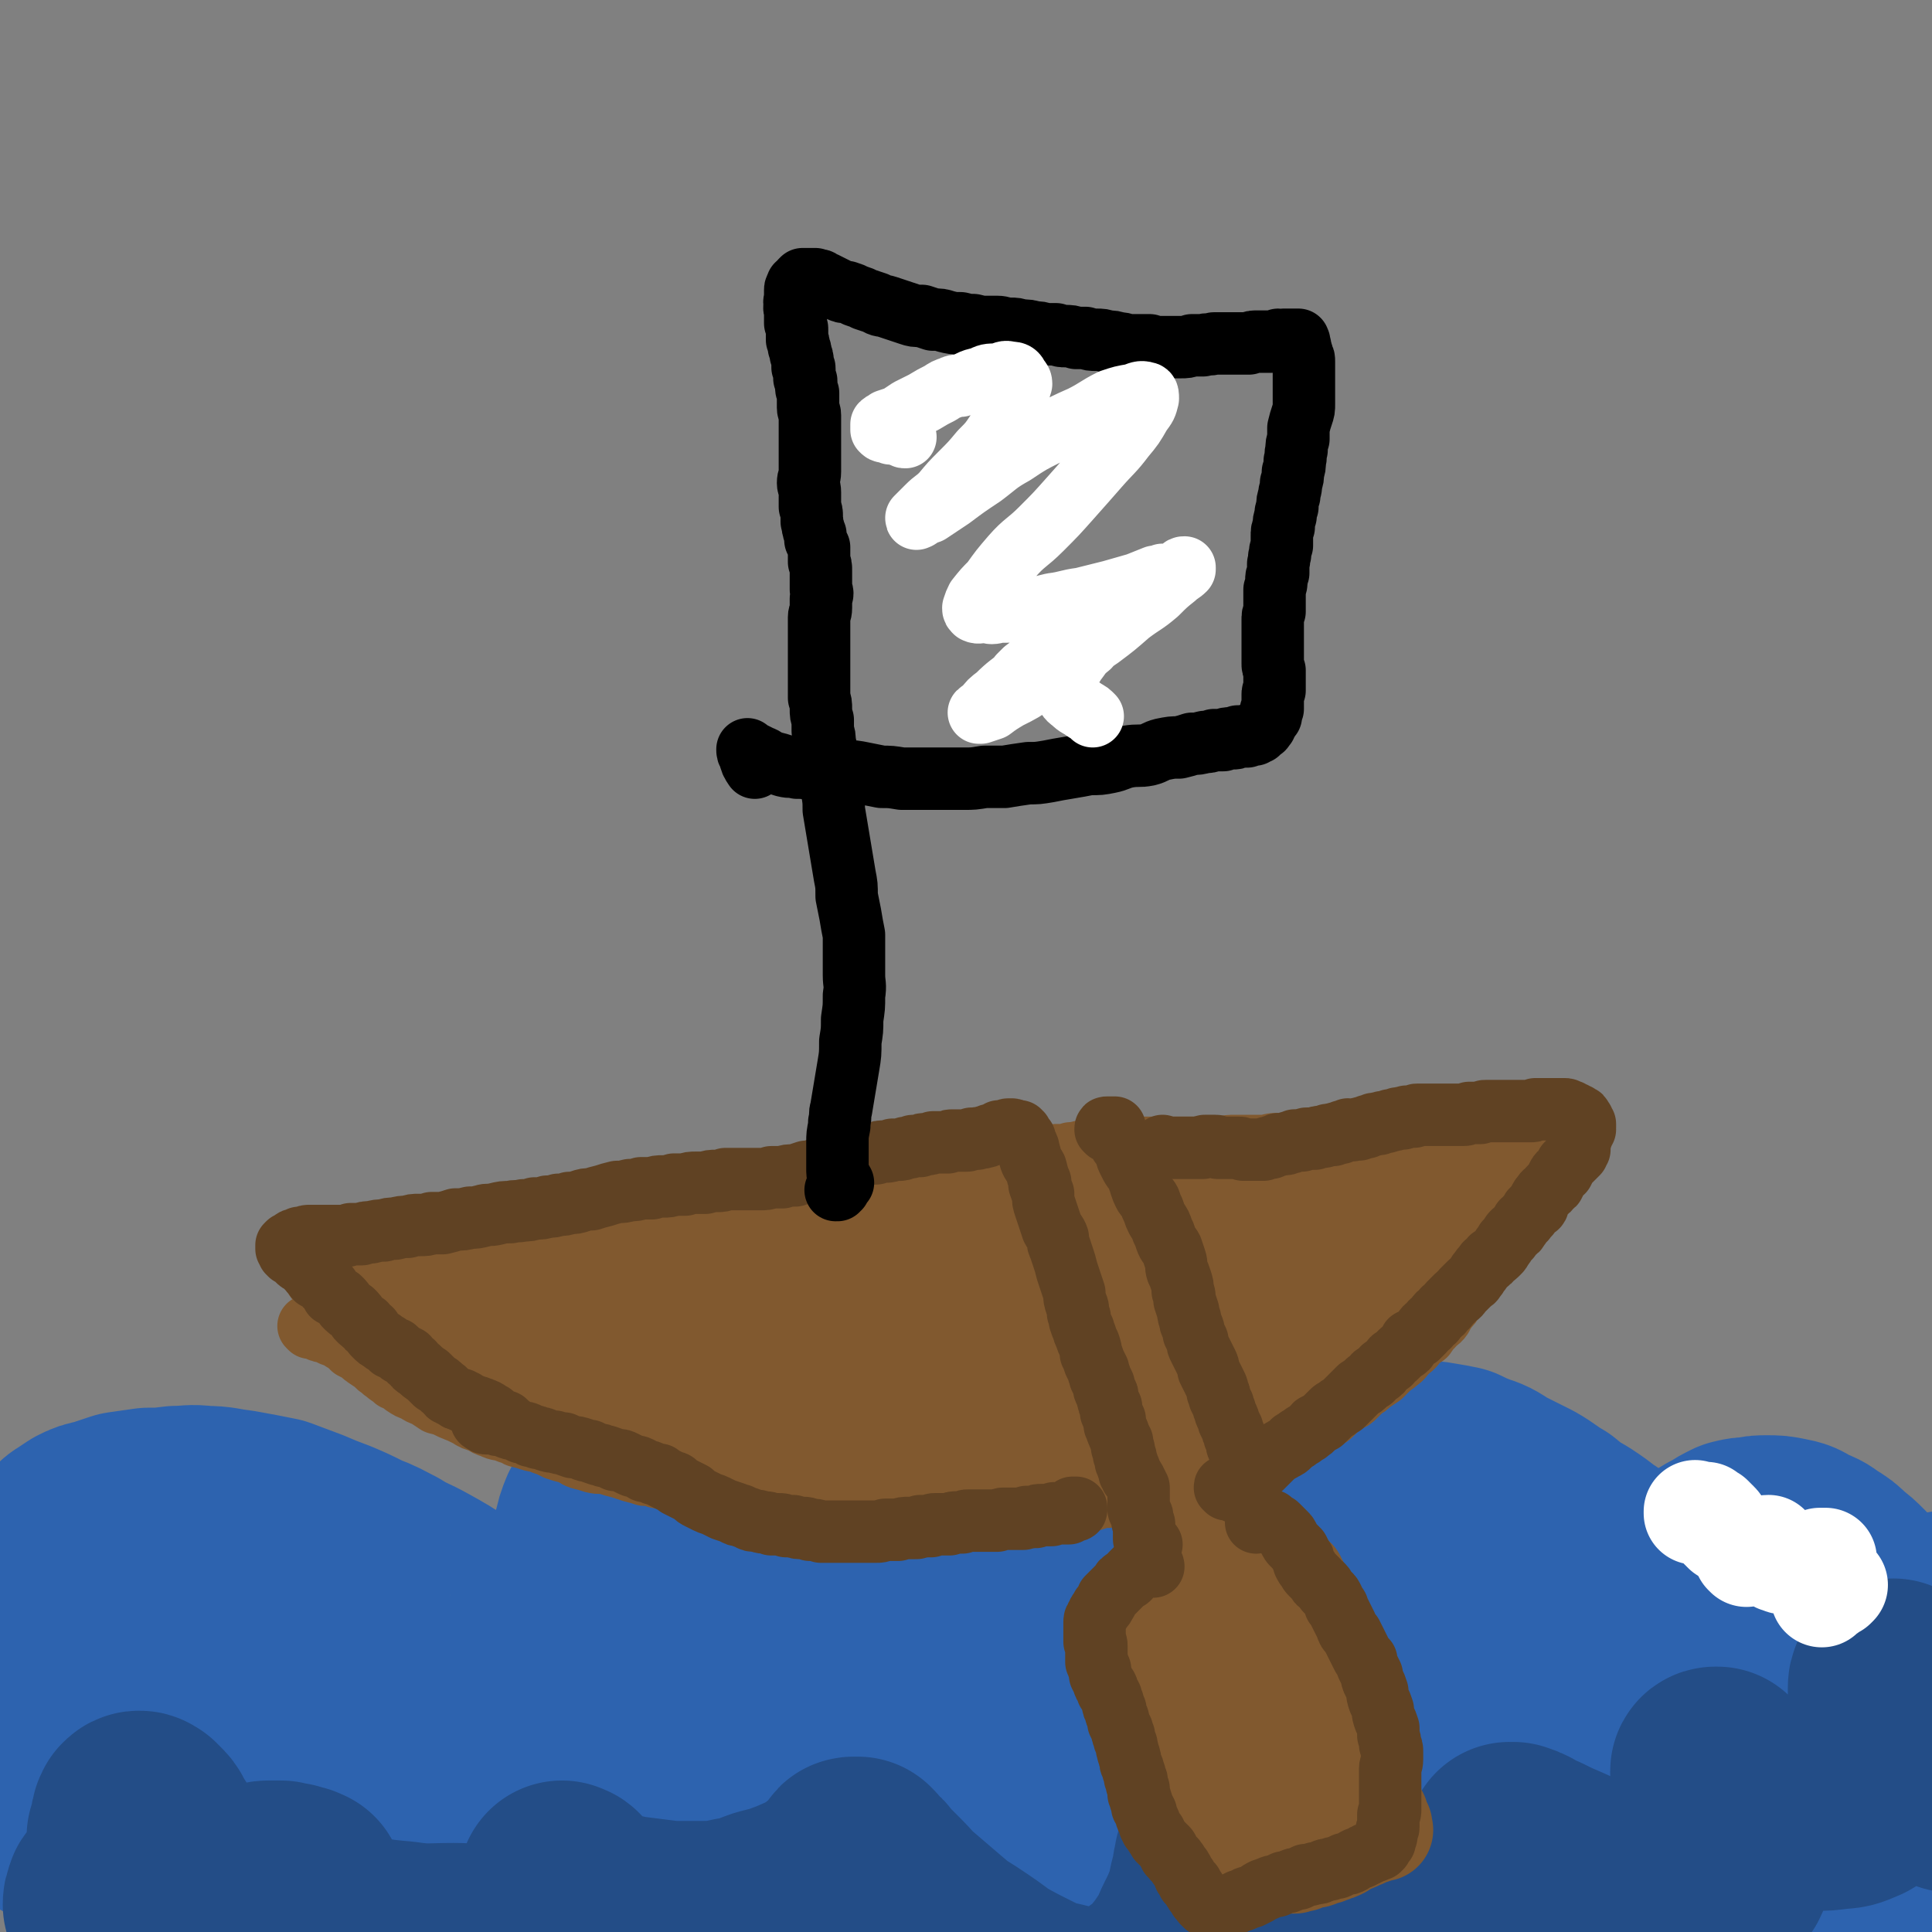 <svg viewBox='0 0 1052 1052' version='1.1' xmlns='http://www.w3.org/2000/svg' xmlns:xlink='http://www.w3.org/1999/xlink'><rect x="0" y="0" width="1052" height="1052" fill="#808080" stroke="none"/><g fill='none' stroke='#2D63AF' stroke-width='113' stroke-linecap='round' stroke-linejoin='round'><path d='M29,854c0,0 -1,-1 -1,-1 0,0 1,0 1,0 0,0 0,-1 0,-1 0,-1 1,-1 1,-2 1,-2 0,-2 1,-3 1,-2 1,-2 2,-4 1,-2 1,-2 3,-3 2,-2 2,-3 4,-4 3,-2 3,-2 6,-4 4,-2 4,-2 9,-3 3,-1 3,-1 6,-2 3,-1 3,-1 6,-2 7,-1 7,-1 14,-2 7,0 7,0 15,-1 7,0 8,-1 15,0 9,0 9,1 18,2 11,2 11,2 21,4 8,3 8,3 16,6 7,3 7,3 15,6 7,3 7,3 15,7 8,3 7,3 15,7 8,5 8,4 17,9 9,5 9,5 18,11 6,4 6,4 11,8 5,4 5,4 9,7 4,3 4,4 7,7 3,2 4,1 7,3 2,1 2,1 5,2 2,0 2,0 4,0 1,0 1,0 3,-1 1,-1 1,-2 3,-4 2,-3 2,-3 5,-6 3,-5 2,-5 5,-10 3,-5 4,-5 6,-11 3,-5 3,-5 5,-11 3,-5 3,-5 5,-11 2,-5 2,-5 4,-11 1,-5 1,-5 3,-10 3,-5 3,-5 6,-9 3,-4 3,-4 7,-7 4,-4 4,-3 8,-6 6,-3 6,-3 11,-5 8,-2 8,-1 15,-1 10,-1 10,-1 19,-1 10,1 10,1 19,2 11,2 11,2 21,4 11,2 11,3 21,5 10,3 10,3 20,6 10,3 9,3 19,7 10,3 10,3 20,7 9,4 9,4 19,8 10,4 10,4 20,8 11,5 10,5 21,9 11,4 11,4 21,8 10,4 10,4 20,8 8,3 8,3 16,6 6,2 6,2 13,3 5,1 5,1 11,1 5,0 5,1 10,-1 5,-1 5,-2 10,-4 6,-3 6,-3 11,-7 5,-4 5,-4 10,-8 6,-5 6,-5 11,-10 5,-5 5,-5 10,-11 5,-5 5,-5 10,-11 5,-5 5,-5 10,-10 4,-4 4,-4 8,-8 4,-3 4,-4 9,-6 4,-3 4,-2 9,-4 4,-1 4,-1 9,-1 5,0 5,-1 10,0 6,1 6,1 11,2 4,2 4,2 9,4 6,2 6,2 12,6 8,4 8,4 16,8 7,4 7,5 14,9 6,5 6,5 13,9 6,4 6,4 11,8 5,3 5,3 9,7 4,2 4,2 7,5 2,1 2,0 4,1 2,1 2,1 3,1 2,1 2,1 4,1 2,0 2,0 5,0 2,0 2,0 5,0 3,0 3,0 6,-1 3,-1 3,-1 7,-2 3,-2 3,-2 7,-4 3,-2 3,-2 7,-4 3,-2 3,-2 7,-4 3,-2 3,-2 7,-4 4,-1 4,-1 8,-1 4,-1 4,-1 8,-1 5,0 5,0 10,1 5,1 5,1 9,4 6,2 6,2 10,5 5,3 5,3 9,7 4,3 4,3 8,7 3,4 3,4 6,8 3,4 3,4 6,9 2,4 2,4 5,8 2,3 1,3 3,6 2,3 2,3 4,5 2,2 2,2 3,3 1,0 1,0 2,0 1,0 1,1 2,0 0,-1 0,-1 1,-2 1,-1 1,-1 2,-3 1,-1 1,-1 2,-3 1,-2 1,-2 3,-4 2,-1 2,-1 3,-2 2,-2 2,-2 4,-4 2,-1 2,0 4,-1 1,-1 1,-1 3,-2 0,0 0,0 1,-1 0,0 0,0 0,0 -1,0 -1,0 -2,0 -2,1 -2,1 -5,2 -3,1 -3,1 -7,3 -5,1 -5,1 -10,3 -5,1 -5,1 -10,3 -5,2 -5,2 -10,4 -4,2 -4,2 -8,5 -4,2 -4,2 -7,5 -3,3 -3,3 -6,6 -2,3 -2,3 -4,6 -2,3 -1,3 -3,6 -1,3 -1,3 -3,6 -2,3 -2,3 -4,6 -2,3 -2,2 -5,5 -2,3 -2,3 -5,5 -2,3 -3,2 -5,4 -4,2 -4,2 -7,4 -4,1 -4,1 -8,2 -5,1 -5,1 -10,1 -6,1 -6,1 -12,0 -12,-1 -12,-1 -24,-2 -14,-2 -14,-2 -28,-3 -10,-1 -10,-1 -20,-1 -8,1 -9,1 -17,2 -7,2 -7,2 -13,5 -5,2 -6,3 -10,6 -4,4 -4,4 -7,8 -3,4 -3,4 -6,8 -1,3 -2,4 -3,7 -1,4 0,4 -1,7 0,3 0,3 0,6 0,2 0,2 0,4 0,1 0,1 0,2 0,0 -1,0 -2,0 -3,-2 -3,-2 -6,-4 -6,-3 -6,-3 -12,-6 -10,-6 -10,-6 -20,-11 -12,-6 -12,-5 -24,-11 -12,-6 -12,-7 -25,-13 -13,-6 -13,-6 -27,-11 -14,-5 -14,-5 -29,-10 -14,-5 -14,-5 -28,-9 -12,-3 -12,-3 -25,-5 -8,-1 -8,-2 -17,-2 -5,1 -6,0 -10,3 -3,2 -3,3 -4,6 0,4 0,4 2,8 3,6 3,6 8,11 9,9 9,9 19,15 14,10 14,10 30,19 18,10 18,9 37,19 18,9 18,9 36,18 15,8 15,8 30,16 10,5 10,5 20,10 5,2 5,2 10,4 0,0 2,0 1,0 0,-1 -1,-2 -3,-4 -3,-3 -3,-3 -6,-7 -6,-5 -5,-6 -11,-11 -9,-8 -9,-9 -18,-16 -11,-8 -11,-8 -22,-15 -11,-8 -11,-8 -22,-16 -11,-7 -11,-7 -21,-13 -8,-5 -8,-5 -16,-10 -4,-2 -4,-2 -8,-4 -1,0 -2,0 -2,0 1,0 2,0 4,1 4,1 4,1 8,3 9,3 9,3 18,6 16,4 16,3 32,6 20,4 20,4 39,7 21,3 21,3 43,6 14,2 14,2 28,3 14,1 14,1 28,1 14,0 14,1 28,-1 9,-1 9,-1 18,-5 4,-2 4,-2 8,-5 4,-3 4,-3 7,-8 2,-4 2,-5 3,-10 2,-6 3,-6 3,-13 1,-7 1,-8 -1,-15 -3,-13 -4,-13 -10,-26 -7,-12 -7,-12 -15,-23 -6,-8 -6,-7 -13,-14 -5,-4 -5,-4 -10,-8 -2,-2 -2,-2 -5,-4 0,0 -1,-1 -1,-1 -1,0 -1,1 -1,1 1,2 2,2 3,4 2,3 2,3 4,7 6,6 6,6 11,12 7,7 7,7 14,13 6,6 6,6 13,12 8,7 8,7 16,14 9,8 9,8 18,16 9,8 9,8 17,16 7,6 7,6 14,13 4,3 4,3 7,7 1,1 1,1 1,2 -2,0 -3,0 -5,-1 -5,-2 -4,-3 -9,-5 -7,-4 -7,-4 -14,-7 -13,-7 -13,-7 -26,-14 -17,-9 -17,-9 -33,-17 -11,-7 -11,-7 -23,-12 -8,-4 -8,-4 -17,-7 -5,-2 -6,-1 -11,-2 -3,0 -4,-1 -6,0 -2,1 -2,3 -2,5 0,3 0,3 2,6 3,4 3,4 6,8 6,7 6,7 13,13 10,7 10,7 20,13 9,6 9,6 17,12 7,4 7,4 14,8 6,4 6,4 12,9 6,3 6,3 11,7 3,2 4,2 7,5 0,0 1,1 0,1 -1,1 -2,0 -4,0 -9,-3 -8,-4 -16,-7 -16,-7 -16,-7 -31,-13 -14,-7 -14,-7 -29,-14 -16,-7 -16,-8 -31,-15 -18,-9 -18,-9 -36,-18 -11,-5 -11,-5 -23,-9 -7,-2 -7,-2 -15,-4 -5,0 -5,-1 -9,0 -2,0 -3,0 -4,2 0,1 1,2 2,3 2,4 2,4 6,7 5,5 5,5 11,9 10,6 10,5 21,10 12,6 12,5 25,10 9,3 8,3 18,6 9,3 9,3 18,5 7,1 7,1 15,2 3,0 4,1 7,0 2,-1 2,-3 1,-4 -1,-3 -2,-4 -5,-6 -4,-4 -4,-4 -9,-8 -8,-6 -8,-6 -17,-12 -15,-9 -15,-9 -31,-17 -13,-7 -13,-7 -27,-13 -11,-5 -10,-6 -22,-10 -8,-3 -8,-3 -17,-5 -7,-2 -7,-2 -15,-3 -5,0 -5,-1 -11,0 -3,1 -4,1 -7,4 -2,3 -2,3 -2,7 -1,4 -1,4 0,8 1,7 1,7 4,13 4,9 5,9 11,17 8,9 8,9 17,17 9,9 9,8 20,16 9,7 9,7 18,14 6,3 6,3 11,6 1,1 3,1 3,1 0,0 -2,-1 -3,-3 -4,-3 -3,-3 -7,-6 -5,-5 -5,-5 -11,-10 -8,-6 -8,-7 -17,-13 -11,-7 -11,-6 -23,-12 -12,-7 -12,-7 -25,-13 -13,-6 -13,-6 -26,-12 -12,-4 -12,-5 -24,-8 -10,-2 -10,-2 -21,-3 -9,-1 -9,-1 -18,0 -7,0 -8,1 -15,4 -6,2 -6,2 -11,6 -4,4 -5,5 -7,10 -2,5 -2,5 -2,11 -1,5 -1,6 0,11 1,7 2,7 4,13 3,7 4,7 7,13 3,5 3,5 6,10 1,3 2,3 2,5 1,1 1,2 0,2 -1,1 -2,0 -4,0 -3,0 -3,0 -6,-1 -6,-1 -6,-1 -11,-2 -8,-3 -8,-3 -17,-6 -11,-3 -11,-3 -21,-7 -12,-4 -12,-4 -24,-8 -12,-4 -12,-4 -25,-9 -12,-4 -11,-4 -23,-8 -10,-3 -9,-3 -19,-6 -7,-1 -7,-1 -14,-2 -4,-1 -5,-1 -9,-1 -2,0 -2,0 -4,1 -1,1 -1,2 -2,3 0,2 0,2 0,4 0,2 0,3 1,5 1,3 1,3 3,6 2,3 2,3 4,7 2,3 3,2 4,6 2,3 2,3 3,6 1,1 1,1 2,3 0,1 0,1 -1,2 -1,1 -2,0 -4,0 -2,1 -2,1 -5,0 -5,0 -5,0 -9,-1 -8,-2 -8,-2 -16,-5 -9,-4 -9,-4 -19,-8 -10,-4 -10,-4 -20,-9 -11,-4 -11,-4 -23,-9 -11,-4 -11,-4 -22,-8 -11,-4 -11,-4 -22,-7 -8,-2 -8,-3 -16,-5 -8,-1 -8,-1 -15,-2 -3,-1 -3,-1 -7,-1 -3,0 -3,0 -7,0 -2,0 -2,0 -5,0 -1,1 -1,1 -2,1 -2,1 -2,1 -3,2 0,0 0,1 0,1 2,1 3,1 5,1 9,1 9,1 18,2 6,0 6,0 13,0 10,1 10,1 20,2 6,1 6,1 12,2 3,0 3,0 5,0 1,0 0,0 0,0 -1,0 -1,1 -2,0 -3,0 -3,-1 -5,-1 -3,-1 -3,-1 -6,-2 -9,-3 -9,-3 -17,-5 -10,-3 -10,-3 -20,-5 -7,-1 -7,-1 -15,-2 -9,-2 -9,-2 -18,-3 -8,-1 -8,-1 -17,-2 -11,-1 -11,-1 -22,-2 -11,-1 -11,-1 -22,-1 -4,0 -4,0 -8,1 -4,0 -4,0 -8,1 -3,1 -3,0 -6,2 -3,2 -3,2 -5,5 -1,2 -2,3 -1,5 1,4 1,4 3,7 7,8 7,8 16,14 10,7 11,7 22,12 12,5 12,5 23,9 11,4 10,4 21,7 7,2 7,2 13,3 2,1 4,2 5,2 0,0 -2,-1 -3,-1 -4,-3 -4,-3 -8,-6 -7,-3 -7,-3 -14,-7 -10,-5 -10,-5 -21,-10 -11,-5 -11,-5 -23,-9 -9,-4 -9,-4 -18,-8 -10,-4 -10,-4 -21,-8 -12,-4 -12,-5 -24,-9 -14,-5 -14,-5 -27,-9 -14,-4 -14,-4 -28,-7 -13,-4 -13,-4 -25,-6 -10,-2 -10,-1 -20,-2 -3,0 -3,0 -6,-1 '/><path d='M391,870c0,0 -1,0 -1,-1 0,-1 0,-1 0,-2 0,-4 0,-4 0,-7 -1,-1 -1,-1 -1,-2 0,-1 0,-1 0,-2 1,0 1,0 2,0 2,0 2,0 4,1 5,1 5,2 10,4 8,3 8,3 16,6 5,1 5,1 10,3 5,2 5,2 10,4 9,4 9,4 19,8 8,2 8,3 16,5 5,2 5,2 11,3 2,0 2,0 4,0 1,0 1,0 1,-1 0,0 0,0 0,-1 0,-1 0,-1 -1,-2 -2,-2 -2,-2 -3,-3 -4,-2 -4,-2 -7,-3 -5,-2 -6,-2 -11,-3 -7,-2 -7,-2 -14,-3 -9,-2 -9,-2 -17,-3 -8,-1 -8,-1 -17,-1 -8,-1 -8,-1 -15,-1 -5,0 -5,0 -10,1 -2,0 -3,0 -4,1 -1,1 -1,2 -1,3 1,2 2,2 5,4 4,3 4,3 9,5 9,3 9,3 18,6 11,3 11,2 22,5 11,2 11,3 22,4 10,2 11,2 22,3 10,1 10,1 19,2 8,0 8,0 15,0 5,0 5,0 9,-1 2,-1 2,-2 2,-4 1,-1 1,-2 0,-3 -2,-2 -2,-2 -4,-4 -3,-2 -3,-2 -6,-4 -7,-2 -7,-2 -15,-4 -10,-2 -10,-1 -20,-2 -11,-1 -11,-1 -23,-1 -11,-1 -11,-1 -23,0 -12,2 -12,2 -23,6 -10,2 -10,2 -19,6 -7,4 -7,4 -13,8 -5,4 -6,4 -9,9 -3,5 -3,5 -4,10 -2,6 -1,6 -2,12 -1,5 -1,5 -3,10 -1,5 -1,5 -3,10 -2,5 -2,5 -4,9 -3,4 -3,4 -7,7 -6,4 -7,4 -13,7 -10,3 -10,3 -19,4 -13,3 -13,3 -25,4 -15,1 -15,1 -30,2 -14,1 -14,1 -28,1 -9,1 -9,0 -18,0 -12,0 -12,1 -24,0 -12,0 -12,0 -25,0 -9,0 -9,0 -18,-1 -7,0 -7,0 -13,-1 -8,0 -8,0 -15,-1 -7,0 -7,0 -15,-1 -6,-1 -6,-1 -12,-2 -4,-1 -4,-1 -8,-2 -1,0 -1,-1 -1,-1 0,-1 1,-1 2,-1 4,0 4,-1 9,0 12,2 12,2 23,5 18,4 18,4 35,8 15,4 15,4 29,9 12,4 12,4 22,10 9,4 9,4 17,9 6,6 7,6 12,12 2,2 3,4 3,6 0,1 -2,1 -4,1 -4,0 -4,0 -7,0 -8,-1 -8,-1 -15,-3 -12,-3 -12,-3 -25,-6 -12,-3 -12,-3 -25,-7 -11,-3 -11,-3 -22,-7 -12,-4 -12,-4 -25,-7 -13,-5 -13,-5 -26,-9 -14,-4 -14,-4 -28,-9 -12,-3 -12,-4 -24,-7 -8,-2 -9,-2 -17,-3 -6,-1 -6,-2 -11,-1 -2,0 -4,1 -3,3 1,3 3,3 6,6 6,4 6,4 13,8 9,6 9,6 19,12 10,7 10,7 21,13 11,6 11,6 21,13 9,6 9,6 18,12 6,5 6,5 13,10 4,3 4,3 8,6 2,1 2,1 4,2 0,1 0,1 0,1 -1,0 -2,0 -3,-1 -1,-2 -1,-2 -2,-5 -2,-3 -2,-2 -4,-6 -1,-3 -1,-4 -2,-8 -1,-5 -1,-5 -1,-10 0,-5 -1,-6 1,-11 2,-6 2,-6 6,-12 7,-8 7,-9 16,-15 9,-5 10,-4 21,-6 12,-1 12,-1 25,0 21,1 21,2 43,4 25,3 25,4 49,7 25,4 25,4 50,8 25,5 25,5 50,10 22,5 22,5 44,10 20,5 20,6 39,10 18,5 18,5 35,9 15,3 15,3 30,6 11,1 11,1 22,2 7,0 7,1 13,-1 2,0 2,-1 2,-3 0,-3 -1,-3 -2,-5 -2,-4 -2,-4 -5,-8 -3,-4 -2,-4 -6,-9 -4,-6 -4,-6 -9,-11 -6,-6 -6,-5 -13,-11 -5,-4 -5,-4 -11,-9 -5,-3 -5,-2 -10,-6 -2,-1 -2,-2 -4,-4 0,0 -1,-1 -1,-1 1,0 2,0 3,0 3,0 3,0 5,0 4,0 4,0 9,-1 8,-1 8,-1 16,-1 10,-1 11,-1 21,-1 13,-1 13,-1 25,-1 12,0 12,0 24,0 12,0 12,0 24,0 11,0 11,0 22,0 9,0 9,0 18,-1 7,0 7,0 13,-1 5,-2 5,-2 9,-4 3,-1 3,-1 6,-2 3,-1 3,-1 6,-1 3,-1 3,-1 6,-1 4,0 4,0 7,0 4,1 4,1 8,3 5,2 5,3 10,5 7,3 7,3 14,5 9,3 9,3 18,6 9,3 8,3 18,5 7,2 7,1 14,3 8,1 8,2 15,3 9,1 9,2 18,2 8,1 8,1 17,1 8,0 8,0 16,0 7,0 7,0 14,-1 4,-1 4,-1 8,-1 3,-1 3,-1 6,-2 3,-1 3,-1 6,-2 4,-1 4,-1 7,-3 3,-2 3,-2 6,-4 3,-1 3,-1 5,-2 2,-2 2,-2 3,-3 2,-1 2,-1 3,-2 1,-1 1,-1 2,-2 1,0 1,0 2,-1 3,0 3,0 5,0 2,0 3,0 5,0 4,1 4,1 7,2 4,0 4,0 7,1 4,1 4,1 8,2 4,1 4,1 8,2 3,1 3,1 6,1 3,1 3,1 5,1 2,1 2,0 3,1 1,0 1,0 2,0 0,0 0,0 0,0 0,0 0,0 0,0 -1,0 -1,0 -1,1 -2,0 -2,0 -4,1 -2,1 -2,1 -4,3 -3,2 -3,2 -6,4 -2,3 -2,3 -4,6 -2,2 -2,3 -3,6 -1,3 -1,3 -1,7 0,3 0,3 2,6 2,3 2,3 4,6 4,2 4,3 7,4 5,2 5,2 9,2 6,0 6,0 11,-2 6,-2 6,-3 11,-7 7,-5 7,-5 12,-12 6,-7 6,-7 11,-16 5,-9 5,-9 8,-19 4,-9 4,-10 5,-20 2,-10 1,-10 1,-20 -1,-10 -1,-10 -3,-19 -2,-8 -1,-9 -4,-16 -3,-7 -2,-7 -6,-13 -3,-4 -3,-5 -8,-8 -3,-2 -4,-2 -8,-3 -4,0 -4,-1 -8,0 -4,2 -4,2 -8,5 -4,4 -4,4 -7,9 -2,5 -2,5 -3,12 -2,7 -2,7 -1,14 2,8 3,8 6,16 3,9 3,9 7,17 5,8 5,8 11,16 6,8 6,8 13,16 6,6 6,6 13,12 6,6 7,5 14,10 4,3 5,3 9,6 '/></g>
<g fill='none' stroke='#234D87' stroke-width='113' stroke-linecap='round' stroke-linejoin='round'><path d='M90,1008c0,0 -1,0 -1,-1 0,0 1,1 1,1 0,0 0,-1 -1,-1 0,-2 0,-2 -1,-3 -1,-2 -1,-2 -2,-4 -2,-2 -2,-2 -3,-5 -1,-2 -1,-2 -3,-4 -1,-1 -1,-1 -2,-2 -1,0 -1,-1 -2,-1 -1,0 -1,0 -2,1 -1,2 -1,2 -1,5 -1,3 -1,3 -2,6 0,3 0,3 0,7 -1,4 -1,4 -1,7 0,4 0,4 1,7 1,2 1,2 3,5 0,1 0,1 1,2 1,1 1,1 2,2 1,0 1,0 3,0 0,0 0,0 0,0 1,0 1,0 1,0 1,0 1,0 2,0 1,-1 1,-1 1,-2 1,0 1,0 1,-1 0,-1 0,-1 0,-1 0,-1 0,-1 0,-2 0,0 -1,0 -1,0 -2,-1 -2,-1 -3,-1 -2,0 -2,0 -5,1 -2,0 -3,0 -5,1 -3,1 -3,1 -6,2 -2,2 -2,2 -4,4 -2,1 -2,1 -2,3 -1,1 -1,2 -1,3 1,2 1,2 2,3 3,2 3,1 6,2 4,1 4,1 8,2 6,0 6,0 12,1 7,0 7,0 15,-1 8,0 8,0 16,-1 12,-3 12,-3 24,-6 8,-2 8,-2 16,-4 2,-1 2,-1 5,-3 1,0 1,0 2,-1 0,0 -1,0 -1,0 -1,-1 -1,-1 -2,-1 -1,0 -1,0 -3,-1 -2,0 -2,0 -5,-1 -2,0 -2,0 -4,0 -2,0 -2,0 -3,0 -1,0 -1,0 -2,1 -1,1 -1,0 -2,1 -1,1 -2,2 -2,3 1,2 0,3 2,5 3,3 3,3 7,5 5,3 6,3 12,5 8,3 8,3 16,6 10,2 10,2 19,4 12,2 12,2 23,3 14,2 14,1 28,1 10,0 10,1 20,0 8,-1 7,-2 15,-4 6,-2 6,-2 12,-4 4,-2 4,-2 8,-5 3,-2 4,-2 6,-4 1,-2 1,-2 1,-4 0,-2 0,-2 0,-4 0,-2 1,-2 0,-4 0,-1 0,-1 -1,-2 0,-1 0,-1 0,-2 -1,-1 -1,0 -2,-1 0,0 0,0 0,0 0,1 0,1 0,2 0,2 0,2 1,3 2,3 2,3 5,4 4,2 4,3 8,4 6,3 7,2 13,4 8,2 8,2 16,3 8,1 8,1 16,2 9,0 9,0 17,0 9,0 9,0 18,-2 9,-1 8,-2 17,-5 8,-2 8,-2 16,-5 7,-3 7,-3 13,-6 5,-2 4,-3 8,-6 3,-2 3,-2 5,-4 2,-2 2,-2 3,-4 1,-1 1,-1 2,-2 0,-1 0,-1 1,-1 1,0 1,0 2,0 2,2 2,2 3,4 3,2 3,2 5,5 4,4 4,4 8,8 6,6 5,6 11,11 7,6 7,6 14,12 7,6 7,6 15,11 9,6 9,6 17,12 9,5 9,5 19,10 8,4 8,4 17,6 8,2 8,2 16,3 6,1 6,1 13,0 5,-1 5,-2 11,-5 6,-3 6,-2 11,-7 6,-4 6,-4 11,-10 4,-5 4,-5 8,-11 4,-6 3,-6 6,-12 3,-6 3,-6 5,-11 2,-5 2,-6 3,-11 1,-4 1,-4 2,-8 0,-2 0,-2 1,-5 0,-1 0,-1 0,-1 0,-1 0,-1 1,-1 0,0 0,0 0,0 1,1 1,1 2,2 4,2 4,2 7,3 7,3 6,4 13,7 8,3 8,3 16,6 10,4 10,4 20,6 10,3 10,3 20,4 9,2 9,2 18,2 9,1 10,1 19,1 7,0 7,0 14,-1 4,-1 4,-1 9,-3 3,-1 3,-1 5,-2 4,-3 4,-3 7,-6 2,-2 2,-2 3,-5 2,-3 1,-3 2,-7 1,-2 1,-2 2,-5 0,-3 0,-3 1,-5 0,-2 0,-2 0,-3 0,-1 0,-1 0,-2 1,0 1,0 1,0 1,0 1,0 1,0 3,1 3,1 5,2 4,3 4,3 8,4 6,3 6,3 13,6 7,3 7,4 15,6 9,3 9,3 17,5 6,2 6,2 11,3 6,1 6,1 11,1 6,1 6,1 11,0 6,0 6,0 11,-2 4,-1 4,-2 8,-4 3,-3 4,-3 6,-6 2,-4 1,-4 2,-8 2,-4 2,-4 2,-8 1,-5 1,-5 1,-10 0,-4 0,-4 -1,-9 0,-4 0,-4 -2,-8 -1,-4 -2,-3 -3,-7 -1,-2 -1,-2 -2,-4 -1,-1 -1,-1 -2,-2 -1,0 -1,0 -1,0 -1,0 -1,1 0,1 1,1 1,1 3,2 2,2 2,2 5,4 4,2 4,2 8,4 6,2 6,2 11,4 7,2 7,2 13,3 7,1 7,1 13,2 7,0 7,0 14,-1 5,0 6,-1 11,-3 5,-3 5,-3 9,-6 4,-4 4,-4 6,-8 2,-4 2,-5 3,-9 1,-5 2,-5 2,-10 1,-5 0,-5 0,-11 0,-4 0,-4 0,-9 0,-3 1,-3 0,-7 0,-1 0,-1 0,-3 -1,0 -1,-1 -1,-1 -1,1 -1,2 -1,3 0,2 0,2 0,5 0,4 0,4 1,7 2,5 2,5 4,10 3,5 3,5 7,10 4,6 4,6 8,11 5,5 5,5 10,10 1,1 1,1 3,2 '/></g>
<g fill='none' stroke='#FFFFFF' stroke-width='56' stroke-linecap='round' stroke-linejoin='round'><path d='M924,824c0,0 -1,0 -1,-1 0,0 0,1 0,1 0,0 0,0 0,0 1,0 1,0 2,0 0,0 0,0 1,0 2,0 2,0 3,0 1,1 1,1 3,2 1,1 1,1 3,3 1,1 1,1 2,3 1,1 1,1 2,2 '/><path d='M951,847c0,0 -1,-1 -1,-1 0,0 1,0 1,1 0,0 0,0 0,0 0,-1 0,-1 1,-1 0,0 0,0 1,0 1,-1 1,-1 1,-1 2,0 2,0 3,-1 1,0 1,0 2,-1 1,0 1,0 2,0 1,-1 1,-1 2,-1 0,0 0,0 0,0 0,0 0,0 0,1 0,0 0,0 0,0 0,1 0,1 0,2 0,0 0,0 1,1 0,0 0,0 0,1 0,1 0,1 1,1 1,1 1,1 2,1 1,1 1,1 1,1 2,0 2,1 3,1 2,0 2,0 3,0 0,0 0,0 1,0 1,0 1,0 2,0 2,0 2,0 4,0 2,0 2,0 3,0 2,-1 2,-1 3,-1 2,0 2,0 3,0 1,-1 1,-1 1,-1 1,0 1,0 2,0 1,0 1,0 1,0 0,0 0,0 0,0 0,0 0,0 0,1 0,0 0,0 0,1 -1,1 -1,1 -2,1 0,1 0,1 -1,2 0,1 0,1 -1,2 0,0 0,0 0,1 -1,1 -1,1 -1,2 0,0 0,0 0,1 0,0 0,1 1,1 0,1 0,1 1,1 1,0 1,0 2,1 1,0 1,0 2,0 1,0 1,0 2,0 1,0 1,0 1,0 1,0 1,0 2,0 0,0 0,0 0,0 0,0 0,0 0,0 0,0 0,0 -1,1 -1,0 -1,0 -2,1 -1,1 -1,1 -3,2 -1,0 -1,1 -2,2 '/></g>
<g fill='none' stroke='#81592F' stroke-width='34' stroke-linecap='round' stroke-linejoin='round'><path d='M169,723c0,0 -1,-1 -1,-1 0,0 0,0 1,0 0,1 0,0 1,1 2,0 2,0 3,1 2,1 2,1 4,1 2,1 2,1 4,2 3,1 3,1 6,3 2,1 2,1 4,3 1,0 1,0 1,1 2,1 2,1 4,2 2,2 2,2 5,4 3,2 3,2 5,4 2,1 2,2 4,3 2,2 3,2 5,4 3,1 3,1 5,3 3,2 3,2 6,3 3,2 3,2 6,3 3,2 3,2 6,4 4,1 4,1 8,3 5,2 5,2 9,4 3,2 3,2 7,3 3,2 3,2 6,3 4,2 4,1 7,2 4,2 4,1 7,3 4,1 4,1 7,2 3,1 3,0 7,2 3,1 3,1 7,3 3,1 3,1 7,2 3,1 3,2 6,3 4,1 4,1 7,2 4,1 4,0 8,1 3,1 3,1 7,2 3,1 3,1 6,2 4,1 4,1 7,2 3,0 3,0 6,1 2,1 3,0 5,1 3,1 3,1 6,2 3,1 3,1 6,1 3,1 3,1 6,2 2,1 2,1 5,2 3,1 3,1 6,2 3,1 3,1 6,2 4,1 4,1 7,2 3,0 3,1 6,1 3,1 3,1 7,2 3,1 3,1 7,2 3,1 3,1 7,1 4,1 4,1 7,1 4,0 4,1 7,1 4,0 4,0 8,0 3,0 3,0 7,0 3,0 3,0 7,0 3,0 3,0 7,0 4,0 4,0 7,0 3,0 3,0 7,0 3,0 3,0 6,0 3,0 3,0 7,0 3,-1 3,-1 7,-1 3,0 3,0 6,0 4,-1 4,-1 7,-1 4,0 4,0 7,-1 4,0 4,0 7,0 3,-1 3,-1 6,-1 3,0 3,0 6,0 3,0 3,0 6,0 3,0 3,0 6,-1 3,0 3,0 6,0 3,0 3,0 6,-1 4,0 4,0 7,0 3,-1 3,-1 7,-2 3,0 3,0 6,-1 3,0 3,0 6,-1 3,-1 3,-1 6,-1 3,-1 3,-1 6,-2 3,-1 3,0 6,-1 3,-1 3,-1 5,-2 3,0 3,0 6,-1 2,-1 2,-1 5,-1 2,-1 2,-1 5,-2 2,-1 2,-1 5,-1 3,-1 3,-1 5,-2 3,-1 3,-1 6,-1 3,-1 3,-1 6,-2 3,-1 3,-1 6,-2 3,-1 3,-1 6,-2 2,-1 2,-1 5,-1 3,-1 3,-1 5,-2 3,-1 3,-1 5,-2 2,-1 2,-1 5,-2 2,-1 2,-1 4,-1 3,-1 3,-1 5,-2 2,-2 2,-2 5,-3 3,-2 3,-2 5,-3 3,-2 3,-2 6,-4 2,-1 2,-1 5,-3 3,-2 3,-1 5,-3 2,-2 2,-2 4,-4 2,-1 2,-1 4,-3 3,-1 3,-1 5,-3 2,-2 2,-2 4,-4 2,-1 2,-1 4,-3 3,-2 3,-2 6,-4 2,-2 2,-2 4,-4 2,-2 3,-2 5,-4 3,-2 2,-2 5,-5 2,-2 3,-2 5,-5 2,-2 2,-2 5,-4 2,-3 2,-3 4,-5 2,-3 3,-2 5,-5 1,-2 1,-2 3,-5 2,-2 2,-2 3,-4 2,-2 2,-2 3,-4 2,-2 2,-2 4,-4 1,-2 1,-2 3,-4 2,-2 2,-2 4,-4 1,-1 1,-1 3,-3 2,-2 2,-2 3,-4 2,-1 2,-1 3,-3 1,-2 1,-2 2,-4 1,-1 2,-1 3,-3 2,-2 2,-2 3,-4 2,-1 1,-2 2,-3 1,-2 1,-2 1,-3 2,-2 2,-2 3,-4 1,-1 1,-1 2,-3 1,-2 1,-2 2,-4 1,-1 1,-1 2,-3 2,-1 2,-1 3,-3 1,-1 1,-1 2,-3 1,-2 2,-2 3,-4 1,-1 0,-2 1,-3 1,-2 1,-2 2,-4 1,-1 1,-1 2,-3 0,-1 1,-1 1,-2 1,-1 1,-1 2,-2 1,-1 1,-1 1,-2 1,-1 1,-1 1,-2 1,-1 1,-1 1,-2 0,-1 1,-1 1,-2 0,-1 0,-1 0,-2 0,-1 1,-1 1,-2 0,-1 0,-1 1,-2 0,-1 0,-1 0,-1 0,-1 0,-1 0,-1 0,0 0,0 0,-1 0,0 0,0 0,0 0,0 0,0 0,0 0,0 0,0 0,0 0,0 0,0 0,-1 0,0 0,0 0,0 0,1 0,0 -1,0 0,0 1,0 1,0 0,0 0,0 0,0 0,1 0,0 -1,0 0,0 0,0 0,0 0,1 -1,0 -1,0 -1,0 -1,0 -1,0 -1,0 -1,0 -1,0 -1,0 -1,0 -2,0 -2,1 -2,1 -3,1 -2,0 -2,0 -3,0 -1,0 -1,0 -3,0 -1,0 -1,0 -3,0 -1,0 -1,0 -3,0 -1,0 -1,0 -3,0 -3,0 -3,0 -5,1 -3,0 -3,0 -5,0 -2,0 -2,0 -4,1 -3,0 -3,0 -6,0 -2,0 -2,0 -5,0 -2,1 -2,1 -5,1 -2,0 -2,0 -5,0 -3,0 -3,0 -5,0 -3,0 -3,0 -5,0 -3,0 -3,0 -5,0 -3,0 -3,0 -6,1 -3,0 -3,0 -6,0 -2,0 -2,0 -5,1 -3,0 -3,0 -7,0 -3,1 -3,1 -6,1 -3,1 -3,1 -6,1 -3,1 -3,1 -6,1 -3,1 -3,1 -6,1 -3,1 -3,1 -6,1 -3,1 -3,1 -7,1 -3,0 -3,0 -7,1 -3,0 -3,0 -6,0 -4,1 -4,1 -7,1 -3,0 -3,0 -6,0 -4,0 -4,1 -7,1 -3,0 -3,0 -7,0 -4,0 -4,0 -8,0 -4,0 -4,0 -9,1 -4,0 -4,0 -9,0 -4,0 -4,0 -8,0 -4,0 -4,0 -8,0 -4,0 -4,0 -8,0 -4,0 -4,0 -8,0 -5,0 -5,0 -9,0 -4,0 -4,0 -8,0 -4,1 -4,1 -8,1 -4,0 -4,0 -8,1 -3,0 -3,1 -7,1 -3,1 -3,1 -6,1 -4,0 -4,0 -7,1 -3,0 -3,0 -7,0 -3,1 -3,1 -6,1 -4,1 -4,1 -7,1 -3,0 -3,1 -6,1 -3,0 -3,0 -6,1 -3,0 -3,0 -6,0 -4,1 -4,1 -7,1 -4,1 -4,1 -7,1 -4,1 -4,1 -7,2 -4,0 -4,0 -8,1 -3,1 -3,1 -7,1 -4,1 -4,1 -7,1 -4,1 -4,1 -7,2 -4,0 -4,0 -7,1 -4,1 -4,1 -7,1 -4,1 -4,1 -7,2 -4,0 -4,0 -8,1 -4,0 -4,0 -7,1 -4,0 -4,0 -8,0 -5,1 -5,1 -9,1 -4,1 -4,1 -8,1 -4,0 -4,0 -7,1 -4,0 -4,0 -7,0 -4,1 -4,1 -8,1 -3,0 -3,0 -7,1 -3,0 -3,0 -6,0 -4,1 -4,1 -7,1 -3,0 -3,0 -7,1 -3,0 -3,0 -7,0 -3,0 -3,0 -6,1 -4,0 -4,0 -7,0 -3,0 -3,0 -6,1 -3,0 -3,0 -6,0 -3,1 -3,1 -7,1 -3,0 -3,0 -7,1 -3,0 -3,0 -6,1 -3,0 -3,0 -6,0 -3,1 -3,1 -6,1 -3,1 -3,1 -5,1 -3,0 -3,0 -6,1 -3,0 -3,0 -6,0 -3,0 -3,0 -5,0 -4,1 -4,1 -7,1 -3,0 -3,0 -6,0 -3,0 -3,0 -6,1 -3,0 -3,0 -6,0 -2,0 -2,0 -4,1 -2,0 -2,0 -4,1 -2,0 -2,0 -4,0 -2,1 -2,1 -4,1 -2,0 -2,0 -4,1 -2,0 -2,0 -4,0 -2,1 -2,1 -4,1 -2,0 -2,0 -4,0 -2,0 -2,0 -4,0 -1,0 -1,0 -3,0 -3,0 -3,0 -5,1 -2,0 -2,0 -4,0 -2,0 -2,0 -4,0 -1,0 -1,0 -3,0 -2,0 -2,0 -4,0 -1,0 -1,0 -2,0 -1,0 -1,0 -2,0 0,0 0,0 -1,0 0,0 -1,0 -1,0 0,0 0,0 0,1 1,1 1,1 1,2 1,3 2,3 2,6 1,2 1,2 1,4 '/></g>
<g fill='none' stroke='#81592F' stroke-width='56' stroke-linecap='round' stroke-linejoin='round'><path d='M184,692c0,-1 0,-1 -1,-1 0,-1 1,0 1,0 0,0 -1,0 -1,0 -1,-1 -1,-1 -1,-1 0,0 0,0 -1,0 0,0 0,0 0,0 1,0 1,0 2,0 0,1 0,1 1,1 1,1 1,1 3,2 1,1 1,1 3,2 2,2 2,1 3,3 2,1 2,1 3,3 2,1 2,1 3,2 2,2 2,2 4,4 1,1 1,1 3,2 1,1 1,1 3,2 0,0 0,0 0,0 1,1 1,1 2,1 1,1 1,2 2,2 1,2 1,1 3,2 1,1 1,1 2,2 1,1 1,1 2,2 1,1 1,1 2,2 2,1 2,1 3,1 2,1 2,1 3,2 1,1 1,1 3,2 2,1 2,1 4,1 2,1 2,1 4,2 3,2 2,2 5,3 4,2 4,2 7,4 3,1 3,1 6,2 3,2 3,2 6,3 3,2 3,2 7,3 3,2 3,1 7,3 3,1 3,1 7,2 3,1 2,1 5,2 3,1 3,1 6,2 3,1 3,1 5,2 3,2 3,1 6,3 2,0 2,1 4,1 2,1 2,1 5,2 2,1 2,2 5,3 2,1 2,0 5,1 2,1 2,1 5,2 3,1 3,1 5,2 3,1 3,0 6,1 3,1 3,1 6,2 3,2 3,2 6,4 3,1 3,1 6,2 4,1 3,2 7,3 3,2 3,2 6,3 4,2 4,2 8,4 4,1 4,1 7,3 3,1 3,1 7,2 3,1 3,1 6,2 3,1 3,1 6,2 2,1 2,1 5,1 2,1 2,0 5,1 3,1 2,1 5,1 3,1 3,1 5,1 3,1 3,1 5,1 3,0 3,0 6,1 3,0 3,0 6,0 2,1 2,1 5,1 3,0 3,0 6,0 3,0 3,0 5,0 3,1 3,1 5,1 3,0 3,0 6,0 3,0 3,0 6,0 2,0 2,0 5,0 2,0 2,0 5,0 2,0 2,0 5,0 2,0 2,0 5,0 2,0 2,0 4,0 2,0 2,0 5,0 2,0 2,0 5,0 2,0 2,0 4,0 3,0 3,-1 5,-1 2,0 2,0 5,0 3,0 3,0 6,0 2,0 2,0 5,0 2,0 2,0 5,0 3,0 3,0 5,0 3,0 3,0 6,0 3,0 3,0 6,0 3,-1 3,-1 6,-1 3,0 3,0 6,0 2,0 2,0 5,0 3,0 3,0 5,0 3,-1 3,-1 5,-1 3,0 3,0 5,0 3,0 3,0 5,-1 2,0 2,0 4,0 3,0 3,0 5,0 2,-1 2,-1 5,-1 2,-1 2,-1 5,-1 2,-1 2,-1 5,-1 3,0 3,0 5,-1 3,0 3,0 5,-1 3,-1 3,0 5,-1 2,-1 2,-1 5,-2 2,0 2,0 5,-1 2,-1 2,-1 4,-2 3,-1 3,-1 5,-2 2,0 2,0 4,-1 3,-1 3,-1 5,-2 3,-1 3,-1 5,-2 2,-1 2,-1 4,-2 3,-1 3,-1 5,-1 3,-1 3,-1 5,-2 2,-1 2,-1 4,-2 3,-1 3,-1 5,-2 2,-1 2,-1 4,-2 2,-2 3,-1 5,-2 2,-2 2,-2 3,-3 2,-1 2,-1 4,-2 3,-1 3,-1 5,-2 2,-2 2,-2 4,-3 3,-1 3,-1 5,-2 2,-2 2,-1 5,-3 2,-1 1,-1 3,-3 2,-2 3,-2 5,-4 2,-2 2,-2 4,-5 2,-2 2,-2 4,-5 2,-2 2,-2 4,-5 2,-2 2,-2 4,-4 2,-3 3,-2 5,-4 3,-3 3,-3 5,-5 2,-2 2,-3 5,-5 2,-2 2,-2 4,-4 2,-3 2,-3 4,-5 2,-2 2,-2 4,-4 1,-2 1,-3 2,-5 2,-2 2,-2 3,-4 2,-2 1,-2 2,-5 1,-2 2,-2 3,-4 1,-2 0,-2 1,-5 1,-2 1,-2 2,-4 1,-2 1,-2 2,-4 2,-2 2,-2 3,-4 1,-2 0,-2 1,-4 1,-2 2,-2 3,-4 1,-2 1,-2 2,-3 1,-2 1,-2 2,-3 0,-1 0,-1 1,-2 0,-2 0,-2 1,-3 0,-1 0,-1 1,-2 0,-1 0,-1 1,-2 0,-1 0,-1 1,-2 0,-1 1,-1 1,-2 1,-1 1,-1 2,-2 0,-1 0,-1 0,-3 1,0 1,0 1,-1 1,-1 1,-1 2,-2 0,-1 0,-1 1,-1 0,-1 0,-1 1,-2 0,0 0,0 0,-1 0,0 0,0 0,-1 0,-1 0,-1 1,-1 0,0 0,0 0,-1 0,0 -1,0 -1,-1 0,0 0,0 0,0 0,0 0,0 0,-1 0,0 0,0 0,0 0,0 0,0 0,0 0,0 0,0 0,0 0,0 0,0 0,0 -1,0 -1,0 -1,-1 0,0 0,0 0,0 -1,0 -1,0 -1,0 -1,0 -1,0 -1,0 -1,1 -1,1 -2,2 -2,1 -2,1 -4,2 -3,2 -3,2 -6,3 -3,2 -3,2 -6,3 -3,2 -3,2 -6,4 -3,1 -3,1 -6,3 -3,2 -3,2 -6,4 -3,2 -3,2 -6,3 -3,2 -3,2 -6,4 -3,1 -3,1 -7,3 -3,1 -3,1 -6,3 -3,1 -3,1 -6,3 -2,1 -2,1 -5,3 -3,2 -3,1 -6,3 -3,2 -3,2 -6,4 -3,2 -3,2 -7,4 -4,2 -4,2 -7,3 -5,3 -5,3 -9,5 -4,3 -4,2 -9,5 -5,3 -4,4 -9,7 -5,4 -6,3 -11,7 -5,5 -5,5 -10,9 -5,5 -5,4 -11,9 -4,4 -4,4 -9,8 -4,3 -3,3 -7,7 -3,4 -3,4 -7,7 -2,3 -2,3 -4,6 -2,2 -3,2 -5,5 -1,1 -1,2 -1,3 -1,1 -1,2 -1,3 0,1 -1,1 0,1 1,1 1,1 3,2 3,0 3,0 5,0 4,0 4,-1 7,-2 6,-2 6,-2 11,-4 7,-4 8,-4 15,-8 8,-5 7,-5 15,-10 8,-5 8,-5 16,-11 7,-5 7,-5 14,-11 7,-5 7,-5 14,-11 5,-4 5,-5 10,-10 3,-3 3,-4 7,-7 1,-2 2,-2 3,-4 1,-1 1,-1 1,-2 0,-1 0,-1 -1,-1 -1,0 -1,0 -2,0 -2,0 -2,0 -4,0 -4,2 -4,2 -7,4 -6,3 -6,3 -11,6 -8,4 -8,4 -15,9 -7,5 -7,6 -15,11 -7,5 -7,4 -15,9 -6,4 -6,4 -11,8 -4,3 -4,3 -7,6 -1,2 -1,2 -1,4 -1,0 0,1 0,1 2,1 3,1 5,1 5,0 5,0 9,-2 6,-2 6,-2 12,-5 9,-4 8,-4 16,-9 9,-5 9,-4 17,-10 10,-5 10,-5 18,-12 9,-6 9,-6 17,-12 8,-6 8,-6 15,-12 6,-4 6,-4 12,-10 3,-3 4,-3 6,-7 1,-1 2,-2 1,-3 0,-1 -1,-1 -2,-2 -3,-1 -4,-1 -7,-1 -6,0 -6,-1 -11,1 -8,1 -8,2 -16,5 -8,3 -8,4 -17,8 -9,5 -9,5 -19,10 -10,6 -10,6 -20,12 -9,5 -9,5 -19,11 -7,4 -7,4 -15,9 -5,3 -5,2 -10,5 -2,2 -2,2 -5,4 0,0 0,0 0,1 0,0 0,0 0,0 0,0 0,0 1,0 2,0 2,0 4,0 3,-1 3,-1 5,-3 5,-3 5,-3 9,-6 7,-4 7,-4 13,-9 7,-6 6,-6 13,-12 7,-6 7,-6 14,-12 6,-6 6,-6 13,-12 6,-5 6,-5 12,-10 3,-3 3,-3 7,-7 1,-2 1,-2 1,-4 1,-2 1,-2 1,-3 -1,-1 -2,-1 -4,-2 -3,0 -4,0 -7,0 -6,0 -6,-1 -12,0 -9,2 -8,3 -17,6 -10,3 -10,3 -20,7 -12,5 -12,5 -24,11 -14,7 -14,7 -27,15 -14,9 -14,9 -28,18 -12,8 -12,8 -24,16 -8,6 -8,5 -16,12 -4,4 -5,4 -8,9 -2,3 -2,4 -2,8 1,3 1,3 3,5 3,3 3,2 7,3 5,1 5,0 10,0 7,0 7,1 14,-1 8,-2 8,-2 16,-5 10,-4 10,-4 19,-9 10,-6 10,-6 19,-12 10,-6 10,-6 20,-13 9,-7 9,-7 18,-14 8,-6 8,-6 15,-12 4,-4 4,-4 8,-8 2,-2 3,-3 3,-5 0,-1 0,-1 -1,-2 -3,-2 -3,-2 -6,-2 -6,-1 -6,-1 -11,-1 -8,0 -8,1 -16,2 -11,2 -11,2 -21,5 -11,3 -12,3 -22,8 -13,5 -13,5 -24,12 -12,6 -11,7 -22,14 -10,6 -11,6 -20,13 -8,6 -8,6 -15,12 -5,5 -5,5 -8,10 -3,3 -3,3 -4,7 0,2 0,3 2,3 3,2 4,1 7,1 5,1 5,1 10,0 8,-2 8,-2 15,-6 10,-4 10,-4 20,-10 10,-6 10,-6 20,-13 11,-8 11,-8 21,-16 10,-8 10,-8 19,-16 8,-7 8,-7 16,-15 5,-5 6,-5 11,-11 2,-4 3,-4 4,-8 0,-2 0,-3 -2,-4 -2,-3 -3,-3 -7,-3 -7,-2 -7,-2 -13,-1 -10,1 -11,1 -20,4 -13,4 -13,4 -25,10 -13,6 -13,7 -26,15 -14,9 -14,8 -28,18 -13,10 -13,10 -25,20 -12,10 -12,9 -23,19 -8,8 -8,8 -14,16 -4,4 -4,4 -7,9 -1,3 -2,3 -1,5 1,3 2,3 4,4 4,1 5,1 9,1 6,-1 7,-1 12,-2 10,-4 11,-3 20,-8 10,-6 10,-7 20,-14 11,-8 11,-9 22,-17 12,-9 12,-9 23,-19 11,-9 11,-9 21,-18 9,-8 8,-8 17,-17 6,-5 6,-5 11,-11 3,-4 4,-4 4,-8 1,-3 1,-4 -1,-5 -3,-3 -4,-2 -8,-3 -7,-1 -7,-1 -14,0 -11,1 -11,1 -22,4 -12,4 -12,4 -24,10 -14,5 -14,5 -27,12 -14,8 -14,8 -27,17 -13,9 -13,9 -26,19 -11,8 -10,8 -21,18 -8,7 -8,7 -15,15 -5,5 -5,5 -9,11 -1,2 -2,3 -1,6 0,2 1,3 3,4 3,2 3,2 7,3 6,1 6,1 12,0 8,-1 8,-1 16,-4 9,-4 9,-4 17,-9 10,-7 10,-7 20,-15 11,-8 10,-9 21,-17 9,-9 10,-9 19,-17 9,-8 9,-8 17,-16 5,-5 6,-5 11,-12 2,-3 2,-3 3,-8 1,-2 2,-3 0,-5 -2,-2 -3,-2 -7,-3 -6,-2 -6,-2 -12,-2 -9,-1 -10,-1 -19,1 -11,2 -11,2 -21,6 -12,5 -12,5 -23,11 -13,7 -13,7 -25,16 -12,9 -12,9 -23,19 -11,10 -12,10 -22,21 -8,9 -8,9 -16,19 -6,7 -6,7 -11,15 -2,4 -3,5 -3,10 0,3 0,4 2,7 2,3 3,3 7,4 5,2 6,2 11,2 8,-1 8,0 15,-3 10,-3 10,-3 18,-8 11,-5 11,-5 21,-12 10,-7 10,-7 20,-15 11,-9 11,-9 21,-19 9,-8 9,-8 18,-17 8,-8 8,-8 14,-15 6,-7 6,-6 11,-13 3,-5 4,-5 5,-10 0,-3 0,-4 -1,-7 -2,-3 -3,-3 -6,-4 -6,-3 -6,-2 -12,-3 -7,-1 -8,-2 -15,-1 -13,2 -13,3 -25,6 -8,3 -8,3 -16,7 -11,5 -11,5 -21,11 -11,6 -11,6 -21,14 -9,6 -8,7 -17,14 -6,6 -6,6 -13,13 -4,5 -5,5 -8,11 -2,3 -2,3 -2,7 0,2 0,3 2,4 2,2 3,2 6,2 5,1 5,1 9,0 9,-1 9,-1 17,-4 8,-3 8,-3 16,-8 9,-6 9,-6 18,-13 6,-5 6,-5 13,-10 10,-8 10,-8 20,-17 6,-5 6,-5 11,-10 6,-5 6,-5 11,-11 2,-4 3,-4 5,-8 0,-2 0,-3 -1,-5 -1,-2 -1,-2 -3,-3 -6,-2 -6,-2 -12,-3 -6,-1 -6,-1 -12,0 -12,1 -12,2 -23,5 -11,3 -11,3 -22,7 -9,4 -9,4 -17,8 -13,8 -13,8 -26,17 -8,5 -8,5 -16,10 -10,8 -10,8 -19,16 -4,4 -4,4 -8,9 -4,6 -4,6 -7,13 -1,3 -1,3 -1,7 0,2 1,2 2,3 3,2 3,2 7,3 3,1 3,1 7,1 7,0 7,0 15,-1 8,-2 8,-3 15,-6 10,-3 10,-3 19,-8 9,-5 9,-5 18,-11 9,-6 9,-6 18,-12 8,-6 8,-6 16,-12 7,-4 7,-4 12,-10 4,-3 4,-3 8,-7 1,-2 1,-2 2,-3 0,-1 0,-1 -1,-2 -2,0 -2,0 -5,0 -4,-1 -4,-1 -8,0 -6,1 -6,1 -12,3 -8,3 -8,3 -15,7 -9,4 -9,5 -17,10 -8,5 -8,5 -16,10 -7,5 -7,5 -14,11 -7,5 -7,5 -13,11 -3,3 -3,4 -6,7 -4,4 -4,4 -7,9 -1,1 -1,1 -1,3 0,1 0,1 1,2 1,0 1,0 2,1 3,0 3,0 5,0 4,-1 4,-1 7,-2 4,-2 4,-2 7,-4 5,-3 5,-3 10,-6 4,-2 4,-2 8,-5 4,-4 4,-4 7,-7 3,-3 3,-3 6,-5 2,-2 2,-2 3,-4 1,-1 1,-1 1,-2 0,-1 0,-1 -1,-1 -1,-1 -2,0 -3,-1 -4,0 -4,0 -7,0 -4,1 -4,1 -8,2 -5,1 -5,1 -10,2 -4,1 -4,1 -9,3 -4,1 -4,1 -7,2 -3,1 -2,1 -5,2 -1,1 -1,1 -2,1 0,0 -1,0 -1,0 0,0 0,0 1,0 1,0 1,0 2,-1 3,-1 3,-1 5,-3 3,-3 3,-3 6,-6 3,-3 3,-3 6,-6 3,-3 3,-3 6,-7 3,-2 3,-2 6,-5 2,-3 2,-3 3,-6 1,-3 1,-3 1,-5 0,-2 1,-2 0,-3 0,-2 0,-2 -2,-3 -1,-2 -2,-2 -4,-2 -3,-1 -3,-2 -7,-2 -4,1 -4,1 -8,2 -5,2 -5,2 -9,4 -5,3 -5,3 -9,7 -4,4 -4,4 -8,8 -3,4 -3,4 -6,9 -3,4 -3,4 -4,9 -2,4 -2,4 -2,8 0,4 0,4 1,7 1,3 1,3 3,5 2,2 2,2 5,2 2,1 3,1 5,0 4,0 4,0 7,-2 3,-1 4,-1 7,-4 3,-3 3,-3 6,-7 3,-3 3,-3 5,-7 2,-4 3,-4 4,-8 1,-3 1,-3 0,-7 0,-2 0,-3 -2,-4 -3,-2 -3,-2 -7,-3 -4,-2 -4,-2 -9,-2 -6,0 -6,-1 -13,0 -7,1 -7,2 -15,4 -8,2 -8,1 -16,4 -7,2 -7,2 -14,5 -7,3 -7,3 -13,6 -6,3 -6,3 -11,6 -3,2 -3,2 -6,5 -2,1 -1,1 -2,3 -1,1 -1,1 0,2 0,1 1,1 2,1 3,1 3,1 6,0 5,0 5,0 10,-2 7,-3 7,-3 13,-6 7,-4 7,-4 14,-8 8,-5 8,-5 15,-10 8,-6 8,-6 15,-12 6,-5 6,-5 12,-12 5,-4 5,-4 9,-10 3,-4 3,-4 5,-8 1,-3 2,-3 2,-6 0,-2 -1,-2 -2,-3 -2,-2 -2,-2 -5,-3 -3,-1 -4,-2 -7,-2 -5,0 -6,0 -10,1 -7,2 -7,2 -13,5 -8,4 -8,4 -14,9 -8,6 -8,6 -14,12 -6,7 -6,7 -12,14 -5,6 -5,6 -9,13 -4,6 -5,5 -8,11 -2,4 -2,4 -4,9 0,3 0,3 0,6 0,1 0,2 1,3 2,1 2,0 4,1 3,0 3,0 6,-1 5,-1 5,-1 8,-3 5,-3 5,-3 10,-7 5,-4 5,-4 10,-9 6,-5 6,-5 11,-11 4,-4 4,-3 7,-8 4,-6 4,-6 7,-13 2,-4 2,-4 2,-8 -1,-3 -1,-3 -3,-6 -2,-2 -3,-3 -6,-4 -5,-2 -5,-2 -11,-3 -6,-1 -6,-1 -13,0 -7,0 -7,0 -14,2 -8,2 -8,2 -15,5 -8,3 -8,3 -15,7 -7,4 -7,4 -13,9 -5,5 -5,5 -10,10 -4,5 -4,5 -7,10 -2,3 -2,3 -2,7 -1,3 -2,3 -1,6 1,3 1,3 3,5 2,2 3,1 6,2 4,1 4,1 8,1 5,1 5,1 10,0 6,-2 6,-2 12,-5 7,-3 7,-3 13,-7 7,-5 7,-5 14,-11 6,-6 6,-6 11,-13 5,-5 5,-5 9,-11 2,-4 2,-5 3,-10 0,-3 0,-4 -2,-6 -2,-3 -3,-3 -7,-4 -5,-2 -5,-1 -11,-1 -7,0 -7,0 -15,2 -9,2 -9,2 -17,5 -9,2 -9,2 -17,6 -7,4 -7,4 -15,9 -7,5 -7,5 -13,10 -5,5 -6,5 -10,10 -3,4 -3,4 -5,8 -1,3 -1,4 -1,7 1,3 2,3 4,5 3,3 3,4 7,5 5,2 5,2 11,2 6,1 6,2 13,1 6,0 7,0 13,-2 7,-2 7,-2 14,-5 7,-3 6,-3 13,-7 6,-4 6,-3 12,-8 5,-3 4,-3 8,-7 3,-3 3,-4 5,-7 1,-3 2,-3 2,-5 0,-2 1,-2 0,-4 -1,-1 -1,-1 -3,-2 -2,-1 -2,-1 -4,-1 -4,-1 -4,-1 -7,0 -5,1 -5,1 -10,3 -4,2 -4,2 -9,5 -5,2 -5,2 -9,5 -5,3 -5,4 -9,7 -3,3 -3,3 -6,6 -3,3 -3,3 -5,6 -1,1 -1,1 -1,3 -1,1 -1,1 -1,3 0,0 0,1 0,1 1,1 1,1 2,1 1,1 1,0 3,0 2,0 2,1 4,0 2,-1 2,-1 3,-2 2,-2 2,-2 4,-4 2,-2 2,-2 3,-4 2,-2 2,-2 3,-4 0,-2 0,-2 1,-3 0,-2 0,-2 0,-3 0,-1 0,-1 -1,-3 -1,-1 -1,-1 -3,-2 -1,-1 -1,-1 -3,-2 -2,-1 -2,-1 -4,-1 -2,-1 -2,-1 -4,-1 -2,0 -2,0 -4,0 -1,0 -1,0 -2,1 -1,0 -1,0 -2,1 0,0 0,0 0,1 0,1 -1,1 -1,2 0,2 1,2 1,3 1,1 1,1 2,2 1,2 1,1 3,2 2,1 2,1 3,1 2,0 2,0 4,0 2,0 2,0 4,-1 1,0 1,0 2,-1 1,-1 2,-1 2,-2 0,-1 0,-1 0,-2 0,-1 0,-1 -1,-2 -2,-1 -2,-1 -4,-2 -4,0 -4,0 -7,-1 -4,0 -4,0 -9,-1 -6,0 -6,0 -11,0 -7,0 -7,0 -14,-1 -6,0 -6,0 -12,0 -4,1 -4,1 -8,2 -4,1 -4,1 -7,2 -5,1 -5,1 -9,3 -2,2 -3,2 -5,4 -2,1 -2,1 -2,3 -1,1 -1,1 -1,2 1,1 1,2 1,2 2,2 2,2 4,3 3,1 3,1 7,1 3,1 3,1 7,1 5,-1 6,-1 11,-3 5,-1 5,-2 9,-5 4,-2 4,-2 8,-5 3,-3 3,-3 6,-7 2,-3 2,-3 3,-6 1,-2 1,-2 1,-4 0,-1 0,-2 -2,-3 -2,-1 -2,-1 -5,-2 -4,-1 -4,-1 -8,-2 -5,0 -5,0 -9,0 -4,0 -4,0 -8,1 -5,1 -5,2 -10,4 -5,2 -5,1 -11,4 -4,2 -4,2 -9,4 -3,2 -3,2 -6,4 -1,2 -1,3 -2,5 -1,2 -2,2 -2,4 1,2 1,2 2,4 2,2 2,1 5,3 3,2 3,2 6,3 4,2 5,2 9,3 9,2 9,2 17,3 4,1 4,1 8,1 '/><path d='M605,666c-1,0 -1,-1 -1,-1 -1,0 0,0 0,0 0,0 0,0 0,0 0,1 0,1 -1,1 0,1 0,1 0,1 0,1 0,1 0,1 0,1 0,1 0,2 1,1 1,0 1,1 1,2 1,2 1,3 1,1 1,1 2,2 1,1 1,1 1,3 1,1 1,1 2,3 0,2 0,2 1,3 0,3 0,3 0,5 1,1 0,1 1,2 0,2 0,2 0,3 1,3 1,3 2,6 1,4 1,4 2,8 1,3 1,3 2,7 2,3 2,3 3,7 2,3 2,3 3,7 1,4 1,4 1,7 1,4 1,4 2,8 1,3 1,3 2,7 1,3 1,3 1,6 1,3 1,3 2,6 1,3 1,3 2,6 0,3 0,3 1,5 1,3 1,3 2,5 1,3 1,3 2,6 2,3 2,3 3,6 1,3 1,4 2,7 1,4 1,4 2,8 1,4 1,4 2,8 1,4 1,4 3,8 1,4 1,3 2,7 1,3 0,3 1,6 1,3 1,3 2,6 1,2 1,2 2,5 1,2 1,2 2,3 1,2 1,2 1,4 1,2 1,2 1,3 1,2 1,1 1,3 1,1 1,1 1,2 0,0 0,0 0,1 0,1 0,1 0,1 0,1 0,1 0,2 0,0 0,0 0,0 0,0 0,0 0,1 0,0 0,0 0,0 0,1 0,1 0,1 0,1 0,1 0,1 0,0 0,0 0,0 0,1 0,1 0,1 0,0 0,0 -1,1 0,0 0,0 0,0 0,0 0,0 0,0 0,0 0,0 0,0 0,1 0,1 0,1 0,0 0,0 0,0 0,0 0,0 0,0 0,0 0,0 0,0 0,1 0,1 -1,1 0,0 0,0 0,1 '/><path d='M630,897c0,0 -1,0 -1,-1 0,0 0,0 0,0 0,0 0,0 0,0 1,-1 1,-1 1,-1 1,-1 1,0 1,-1 1,-1 1,-1 2,-2 2,-1 2,-1 3,-2 2,-1 2,-1 3,-3 2,-1 2,-1 4,-2 2,-1 2,-1 4,-2 1,-1 1,-1 2,-2 3,-1 3,-1 6,-2 0,-1 0,-1 0,-1 1,-1 1,-1 2,-1 3,-2 4,-2 7,-3 2,-1 2,-1 4,-2 3,-1 3,-1 5,-2 3,-1 3,-1 5,-2 3,-1 3,-1 5,-2 2,-1 2,-1 4,-2 2,0 2,0 4,-1 2,0 2,0 3,-1 2,0 2,0 3,-1 1,0 1,0 2,0 0,0 1,0 1,-1 1,0 1,0 1,0 1,0 1,0 1,0 0,0 0,0 1,0 0,0 0,0 0,0 0,0 0,0 1,0 0,0 0,0 0,0 0,0 0,0 1,0 0,0 0,0 0,0 0,0 0,0 0,0 0,1 0,1 0,1 0,0 0,0 0,0 0,1 1,1 1,1 0,1 0,1 0,1 0,1 0,1 0,1 0,1 0,1 1,2 0,1 0,1 0,3 0,1 0,1 1,2 0,1 0,1 1,3 0,2 0,2 1,3 0,2 0,2 1,4 1,2 1,2 1,3 1,2 1,2 1,4 1,3 1,2 2,5 1,2 1,2 1,4 1,3 1,3 2,6 1,2 1,2 1,4 1,2 1,2 2,4 0,2 0,2 1,4 1,2 1,2 1,4 1,2 1,2 1,4 1,2 1,2 2,5 0,2 0,2 1,4 0,3 0,3 1,5 0,3 0,3 1,5 1,2 1,2 1,5 1,2 1,2 1,4 1,2 1,2 2,4 1,1 1,1 2,3 0,2 0,2 1,4 1,2 1,2 1,3 1,2 1,2 2,4 1,2 1,2 2,3 0,2 0,2 1,3 1,1 1,1 1,2 1,2 1,2 2,3 0,1 0,1 1,1 0,1 0,1 1,2 0,1 0,1 1,2 0,1 0,1 0,1 1,1 0,1 1,2 0,0 0,0 1,1 0,1 0,1 0,1 0,1 0,1 1,2 0,0 0,0 0,1 0,0 0,0 1,1 0,0 0,0 0,1 0,0 0,0 0,0 0,1 0,1 0,1 0,0 0,0 0,0 0,0 0,0 0,0 0,0 0,0 0,0 0,0 0,0 0,0 1,1 0,0 0,0 0,0 0,0 0,0 0,0 0,0 0,0 1,1 0,0 0,0 0,0 0,0 0,0 0,1 0,0 0,0 -1,0 -1,0 -1,0 0,0 0,1 -1,1 -1,0 -1,0 -1,0 -1,0 -1,0 -2,1 0,0 0,0 -1,0 -1,1 -1,0 -2,1 -1,0 -1,0 -2,1 -2,0 -2,0 -3,1 -1,1 -1,1 -3,1 -1,1 -1,1 -3,2 -1,0 -1,0 -2,1 -1,1 -1,1 -2,1 -1,1 -1,1 -3,1 -1,1 -1,1 -2,1 -1,1 -1,0 -2,1 -1,0 -1,0 -2,0 -1,1 -1,1 -2,1 -1,1 -2,1 -3,1 -1,0 -1,0 -2,0 -1,1 -1,1 -2,1 -1,0 -1,0 -2,1 -1,0 -1,0 -2,0 -1,0 -1,0 -2,1 -1,0 -1,0 -2,0 -1,0 -1,0 -2,0 -1,0 -1,0 -3,0 -1,0 -1,0 -2,0 -1,0 -1,0 -3,0 -1,0 -1,0 -3,0 -1,0 -1,0 -3,0 -1,0 -1,0 -2,0 -2,0 -2,0 -4,0 -1,0 -1,0 -2,0 -1,0 -1,0 -3,0 -1,0 -1,0 -2,0 -1,0 -1,0 -3,0 -1,0 -1,0 -2,0 -1,0 -1,0 -1,0 -1,1 -1,1 -2,1 -1,0 -1,0 -1,0 -1,0 -1,0 -1,0 -1,0 0,0 -1,0 0,0 0,0 0,0 0,0 0,0 0,0 0,0 0,0 -1,0 0,-1 1,0 1,0 0,0 0,0 0,-1 0,0 0,0 0,0 0,-1 0,-1 0,-1 0,-1 0,-1 -1,-2 0,0 0,0 0,-1 0,-2 0,-2 0,-3 -1,-2 -1,-2 -1,-4 0,-2 0,-2 0,-5 -1,-3 -1,-3 -1,-5 -1,-3 -1,-3 -1,-6 -1,-3 -1,-3 -2,-5 0,-3 0,-3 -1,-6 -1,-2 -1,-2 -2,-5 0,-2 -1,-2 -1,-4 -1,-3 -1,-3 -2,-5 0,-2 0,-2 -1,-4 -1,-3 -1,-3 -1,-5 -1,-3 -1,-3 -2,-6 -1,-2 -1,-2 -1,-5 -1,-3 -1,-3 -2,-6 -1,-2 -1,-2 -2,-5 -1,-2 -1,-2 -2,-4 -1,-1 -1,-1 -3,-3 -1,-2 -1,-2 -2,-4 -1,-1 -2,-1 -3,-2 -1,-2 -1,-2 -2,-4 -1,-2 -1,-2 -2,-4 -2,-2 -2,-1 -3,-3 -1,-3 0,-3 -1,-5 -1,-2 -1,-2 -2,-3 0,-2 -1,-2 -2,-3 0,-1 0,-1 -1,-1 0,-1 0,-1 0,-1 -1,0 -1,0 -1,-1 0,0 0,0 0,0 0,0 0,0 0,0 -1,1 -1,1 -1,1 0,1 0,1 0,3 1,3 0,4 1,7 1,5 2,5 4,10 1,6 1,6 3,12 2,6 2,6 5,12 3,6 3,6 6,12 3,5 3,5 6,11 3,4 3,4 7,8 3,4 3,4 6,7 2,2 2,2 5,4 2,2 1,2 3,4 1,1 1,0 2,1 1,0 1,1 2,1 1,0 1,0 2,-1 0,0 0,0 1,0 0,-1 0,-1 1,-2 0,-2 0,-2 1,-3 1,-3 1,-3 1,-5 1,-4 1,-4 2,-7 1,-4 1,-4 1,-8 0,-5 0,-5 0,-10 0,-6 0,-6 0,-11 0,-5 0,-5 0,-10 0,-4 0,-4 0,-7 0,-2 0,-2 0,-4 0,-1 0,-1 0,-2 0,0 0,0 1,-1 0,-1 0,-1 0,-1 0,0 0,0 0,0 0,0 0,0 0,0 0,2 0,2 0,3 1,2 1,2 1,4 0,3 0,3 0,6 1,4 1,4 2,8 1,5 1,5 1,9 1,4 1,4 2,8 1,3 0,3 1,6 1,1 1,1 2,2 1,1 1,1 3,1 1,1 1,1 2,0 1,-1 2,-1 3,-3 1,-1 1,-1 2,-3 1,-3 1,-3 2,-6 1,-3 1,-3 1,-6 0,-4 0,-4 0,-7 0,-4 0,-4 -1,-8 -1,-4 -1,-4 -3,-8 -1,-2 0,-3 -2,-5 -2,-3 -2,-2 -4,-4 -2,-2 -2,-2 -4,-3 -2,-1 -2,0 -4,-1 -1,0 -2,0 -3,1 -1,0 -1,1 -2,2 -1,2 -1,2 -2,4 -1,3 -1,3 -1,7 0,4 0,5 1,9 2,6 2,6 5,11 2,5 2,5 5,10 3,4 3,4 7,8 3,3 3,3 8,6 4,2 4,1 8,3 5,1 5,1 9,2 4,0 4,0 8,0 4,-1 4,0 7,-2 2,0 2,-1 3,-3 '/></g>
<g fill='none' stroke='#604223' stroke-width='34' stroke-linecap='round' stroke-linejoin='round'><path d='M263,774c0,0 -1,0 -1,-1 0,0 0,1 1,1 0,0 0,0 0,0 0,0 0,0 0,0 1,1 1,1 2,1 1,0 1,0 2,0 1,0 1,0 2,0 2,1 2,1 4,1 2,0 2,0 3,1 2,1 2,1 4,1 2,1 2,1 4,2 2,0 2,0 4,1 1,1 1,1 2,1 1,0 2,0 3,1 2,0 2,0 4,1 3,1 3,1 5,1 3,1 3,1 5,1 2,1 2,1 5,2 2,0 2,0 5,1 2,1 2,1 4,1 2,1 2,1 5,2 2,0 2,1 4,1 3,1 3,1 5,2 3,0 3,0 5,1 2,1 2,1 4,2 2,1 2,0 4,1 2,1 2,1 3,2 2,0 2,0 4,1 2,1 2,1 4,1 1,1 1,1 3,2 2,1 2,1 4,2 2,0 2,1 3,2 2,1 2,1 4,2 2,1 2,1 4,2 2,2 2,2 4,3 2,1 2,1 4,2 2,1 3,1 5,2 2,1 2,1 4,2 3,1 3,1 6,2 1,1 1,1 3,1 2,1 2,1 5,2 1,1 2,1 3,1 3,0 3,1 5,1 2,0 2,0 4,1 2,0 2,0 4,0 2,0 2,0 4,1 2,0 2,0 4,0 2,1 2,1 5,1 2,0 2,0 4,1 3,0 3,0 6,1 2,0 2,0 4,0 1,0 1,0 3,0 2,0 2,0 5,0 2,0 2,0 3,0 3,0 3,0 5,0 2,0 2,0 5,0 2,0 2,0 5,0 2,0 2,0 5,-1 2,0 2,0 4,0 2,0 2,0 3,0 3,-1 3,-1 6,-1 1,0 1,0 3,0 2,0 2,0 3,-1 3,0 3,0 6,0 1,-1 1,-1 2,-1 2,0 2,0 5,0 1,0 1,0 3,0 2,-1 2,-1 4,-1 1,0 1,0 3,0 2,-1 2,-1 3,-1 2,0 2,0 4,0 2,0 2,0 4,0 1,0 1,0 2,0 1,0 1,0 3,0 1,0 1,0 3,0 1,-1 1,0 3,-1 2,0 2,0 4,0 1,0 1,0 3,0 2,0 2,0 3,0 2,0 2,0 3,-1 1,0 1,0 3,0 1,0 1,0 2,0 1,-1 1,-1 3,-1 1,0 1,0 2,0 1,0 1,0 3,0 1,0 1,0 2,-1 1,0 1,0 2,0 0,0 0,0 1,0 0,0 0,0 0,0 1,0 1,0 2,0 0,0 0,0 1,0 0,0 0,0 1,0 0,0 0,0 1,0 0,-1 0,-1 0,-1 1,0 1,0 1,0 0,0 0,0 1,0 0,0 0,0 0,0 0,0 0,0 0,-1 1,0 1,0 1,0 0,0 0,0 0,0 0,0 0,0 0,0 0,0 0,0 0,0 1,0 1,0 1,0 0,0 0,0 0,0 0,1 -1,0 -1,0 0,0 0,0 1,0 0,0 0,0 0,0 0,1 -1,0 -1,0 0,0 0,0 1,0 0,0 0,0 0,0 0,1 -1,0 -1,0 0,0 0,0 1,0 0,0 0,0 0,0 0,1 -1,0 -1,0 0,0 1,0 1,0 0,0 0,0 0,0 0,0 0,0 0,-1 -1,0 -1,0 -1,0 0,0 0,0 -1,0 '/><path d='M668,811c0,0 -1,-1 -1,-1 0,0 0,0 0,0 0,1 0,1 0,0 -1,0 -1,0 0,0 0,-1 0,0 1,-1 1,0 1,0 3,-1 1,-1 1,-1 3,-1 2,-1 2,-1 4,-2 1,-1 1,-1 3,-2 2,-1 2,0 3,-2 1,0 1,-1 3,-2 1,-1 1,-1 2,-2 1,-1 1,-1 2,-2 0,0 0,0 0,0 1,-1 1,-1 1,-1 1,-1 1,-1 2,-2 1,-1 2,-1 3,-2 1,0 1,-1 2,-1 2,-1 2,-1 3,-2 1,-1 1,-1 2,-2 2,-1 2,-1 3,-2 2,-1 2,-1 3,-2 2,-1 2,-1 3,-2 2,-1 2,-2 3,-3 2,-1 2,-1 4,-2 1,-1 1,-1 2,-2 1,-1 1,-1 3,-3 1,-1 1,-1 3,-2 1,-1 1,-1 3,-2 2,-2 2,-2 3,-3 2,-2 2,-2 3,-3 2,-2 2,-2 3,-3 2,-1 2,-1 4,-3 1,-1 1,-1 3,-2 1,-2 1,-2 3,-3 2,-1 2,-1 3,-3 2,-1 2,-2 4,-3 1,-2 1,-2 3,-3 1,-1 1,-1 3,-3 1,-1 2,-1 3,-2 1,-2 1,-2 2,-4 2,-1 2,-1 4,-2 1,-1 1,-1 3,-3 1,-2 1,-2 3,-3 1,-2 1,-2 3,-3 1,-1 1,-2 2,-3 2,-1 2,-1 3,-3 2,-1 2,-2 3,-3 2,-2 2,-2 4,-4 2,-1 2,-2 3,-3 2,-2 2,-2 4,-4 2,-2 2,-1 3,-3 2,-2 1,-2 3,-4 1,-2 2,-2 3,-4 2,-1 2,-1 3,-3 2,-1 2,-1 4,-3 1,-1 1,-1 2,-3 1,-1 1,-1 2,-3 1,-1 1,-1 2,-2 1,-2 1,-2 2,-3 2,-1 2,-1 3,-3 1,-1 1,-1 2,-3 2,-1 1,-1 3,-3 1,-1 1,-1 2,-3 1,-1 1,-1 3,-2 1,-1 0,-2 1,-3 1,-2 1,-2 2,-3 1,-2 2,-2 3,-3 1,-2 2,-2 3,-3 1,-2 1,-2 2,-4 1,-2 1,-2 3,-3 1,-2 1,-2 2,-4 1,-1 1,-1 2,-2 1,-1 1,-1 2,-2 1,-1 1,-1 2,-2 0,-1 0,-1 1,-2 0,0 0,0 0,-1 0,-1 0,-1 0,-2 0,-1 0,-1 0,-2 1,-1 1,-1 1,-2 0,-1 0,-1 1,-2 0,0 0,0 0,-1 0,0 0,0 1,-1 0,0 0,0 0,0 0,-1 -1,-1 0,-1 0,0 0,0 0,-1 0,0 0,0 0,0 0,0 0,0 0,0 0,0 0,0 0,0 0,0 0,0 0,0 0,0 0,0 0,0 0,0 0,0 0,0 0,0 0,-1 0,-1 0,0 0,0 0,0 0,0 -1,0 -1,0 0,0 0,0 0,0 0,-1 0,-1 0,-1 0,0 0,0 0,0 0,-1 0,-1 0,-1 0,0 0,0 0,0 -1,-1 -1,-1 -1,-1 0,0 0,0 0,0 0,-1 0,-1 -1,-1 0,0 0,0 0,0 -1,-1 -1,-1 -1,-1 0,0 0,0 -1,0 0,0 0,0 -1,-1 0,0 0,0 -1,0 0,0 0,0 -1,-1 0,0 0,0 0,0 -1,0 -1,0 -1,0 -1,0 -1,0 -1,0 0,-1 0,-1 -1,-1 0,0 0,0 -1,0 -1,0 -1,0 -2,0 -1,0 -1,0 -1,0 -2,0 -2,0 -3,0 -1,0 -1,0 -3,0 -1,0 -1,0 -3,0 -1,0 -1,0 -3,0 -1,1 -1,1 -3,1 -1,0 -1,0 -3,0 -1,0 -1,0 -2,0 -2,0 -2,0 -3,0 -2,0 -2,0 -3,0 -2,0 -2,0 -3,0 -1,0 -1,0 -3,0 -2,0 -2,0 -3,0 -2,0 -2,0 -4,0 -1,0 -1,0 -3,1 -1,0 -1,0 -3,0 -2,0 -2,0 -3,0 -2,1 -2,1 -3,1 -1,0 -1,0 -3,0 -1,0 -1,0 -3,0 -1,0 -1,0 -3,0 -1,0 -1,0 -2,0 -2,0 -2,0 -3,0 -1,0 -1,0 -3,0 -1,0 -1,0 -2,0 -2,0 -2,0 -3,0 -1,0 -1,0 -3,0 -1,0 -1,0 -2,1 -2,0 -2,0 -3,0 -2,0 -2,0 -3,1 -2,0 -2,0 -3,0 -2,1 -2,1 -4,1 -2,1 -2,1 -3,1 -2,0 -2,0 -3,1 -1,0 -1,0 -3,0 -1,1 -1,1 -3,1 -1,1 -1,1 -2,1 -2,0 -2,0 -3,1 -2,0 -2,0 -3,0 -1,1 -1,0 -3,0 -1,1 -1,1 -3,1 -1,1 -1,1 -2,1 -2,0 -2,0 -3,1 -2,0 -2,0 -3,0 -2,1 -2,1 -3,1 -2,0 -2,0 -4,1 -2,0 -2,0 -4,0 -1,0 -1,0 -3,1 -2,0 -2,0 -4,0 -1,1 -1,1 -3,1 -1,1 -2,1 -3,1 -2,0 -2,0 -3,0 -1,1 -1,1 -2,1 -1,0 -1,0 -2,1 -1,0 -1,0 -2,0 -1,1 -1,0 -2,1 0,0 0,0 -1,0 -1,0 -1,0 -1,0 -1,0 -1,0 -1,0 -1,0 -1,0 -1,0 -1,0 -1,0 -2,0 0,0 0,0 0,0 -1,0 -1,0 -1,0 -1,0 -1,0 -1,0 -1,0 -1,0 -1,0 -1,0 -1,0 -1,0 -1,0 -1,0 -1,0 -1,0 -1,-1 -2,-1 0,0 0,0 -1,0 0,0 0,0 -1,0 0,0 0,0 -1,0 -1,0 -1,0 -1,0 -1,0 -1,0 -1,0 -1,0 -1,0 -1,0 -1,0 -1,0 -1,0 -1,0 -1,0 -1,0 -1,0 -1,0 -1,0 -1,0 -1,0 -1,0 -1,0 -1,0 -1,0 0,0 0,0 -1,0 0,0 0,-1 -1,-1 0,0 0,0 -1,0 0,0 0,0 -1,0 0,0 0,0 -1,0 -1,0 -1,0 -1,0 -1,0 -1,0 -1,0 -1,0 -1,0 -1,0 -1,0 -1,1 -1,1 -1,0 -1,0 -1,0 0,0 0,0 -1,0 0,0 0,0 -1,0 -1,0 -1,0 -1,0 -1,0 -1,0 -2,0 0,0 0,0 -1,0 -1,0 -1,0 -1,0 -1,0 -1,0 -2,0 -1,0 -1,0 -1,0 -1,0 -1,0 -2,0 -1,0 -1,0 -1,0 -1,0 -1,0 -1,0 -1,0 -1,0 -2,0 0,0 0,0 -1,0 0,0 0,0 -1,0 0,0 0,0 -1,0 0,0 0,0 0,0 0,0 0,0 0,0 -1,0 -1,0 -1,0 0,0 0,0 0,0 0,0 0,0 0,0 0,0 0,0 0,0 0,0 -1,0 -1,-1 0,0 0,1 1,1 0,0 0,0 0,0 0,0 -1,0 -1,-1 0,0 0,1 1,1 0,0 0,0 0,0 0,0 -1,0 -1,-1 0,0 1,1 2,1 0,0 0,0 0,0 '/><path d='M276,775c-1,0 -1,-1 -1,-1 -1,0 0,0 0,0 0,0 -1,0 -1,0 -1,0 -1,0 -1,0 -1,-1 -1,-1 -2,-1 0,-1 0,-1 -1,-1 -1,-1 -1,-1 -2,-2 -1,0 -1,0 -2,-1 -1,-1 -1,-1 -2,-1 -1,-1 -1,-1 -3,-1 -1,-1 -1,-1 -2,-1 -2,-1 -2,-1 -3,-1 -2,-1 -2,-1 -3,-2 0,0 0,0 -1,0 0,0 0,0 -1,-1 -2,0 -2,0 -3,-1 -2,-1 -2,-1 -4,-2 -1,-1 -1,-2 -3,-3 -2,-2 -2,-2 -4,-3 -2,-2 -2,-2 -4,-4 -3,-2 -3,-2 -5,-4 -2,-1 -2,-1 -3,-3 -2,-1 -2,-1 -3,-3 -2,-1 -2,-1 -4,-2 -1,-1 -1,-1 -2,-2 -1,-1 -1,-1 -3,-1 -1,-1 -1,-1 -2,-2 -2,-1 -2,-1 -3,-2 -2,-1 -2,-1 -4,-3 -1,-1 -1,-1 -2,-3 -2,-1 -2,-1 -3,-3 -2,-1 -2,-1 -4,-3 -1,-2 -1,-2 -3,-4 -2,-1 -2,-1 -4,-3 -1,-2 -1,-2 -3,-4 -2,-1 -2,-1 -4,-2 -1,-2 -1,-2 -2,-4 -2,-1 -2,-1 -3,-3 -2,-1 -2,-1 -4,-2 -1,-1 -1,-2 -2,-3 -2,-1 -1,-2 -3,-3 -1,-1 -1,-1 -2,-2 -2,-1 -2,-1 -3,-2 -1,-1 -1,-1 -2,-2 -1,-1 -1,-1 -2,-1 0,-1 0,-1 -1,-1 0,-1 0,-1 0,-1 -1,-1 0,-1 -1,-1 0,-1 0,-1 0,-1 0,-1 0,-1 0,-1 1,-1 1,-1 1,-1 0,0 1,0 1,0 1,-1 1,-1 1,-1 1,-1 1,-1 2,-1 1,0 1,0 2,-1 1,0 1,0 2,0 2,-1 2,-1 4,-1 2,0 2,0 4,0 2,0 2,0 4,0 2,0 2,0 4,0 3,0 3,0 5,0 3,0 3,0 5,-1 3,0 3,0 6,0 2,-1 2,-1 5,-1 4,-1 4,-1 7,-1 3,-1 3,-1 6,-1 4,-1 4,-1 7,-1 3,-1 3,-1 6,-1 4,0 4,0 7,-1 3,0 3,0 6,0 4,-1 4,-1 7,-2 4,0 4,0 8,-1 3,0 3,0 7,-1 3,-1 3,0 7,-1 4,-1 4,-1 8,-1 3,-1 3,0 7,-1 3,0 3,0 6,-1 4,0 4,0 7,-1 3,0 3,0 6,-1 3,0 3,0 6,-1 3,0 3,0 6,-1 3,-1 3,-1 6,-1 3,-1 3,-1 7,-2 3,-1 3,-1 7,-2 3,0 3,0 7,-1 3,0 3,0 6,-1 3,0 3,0 6,0 3,-1 3,-1 6,-1 3,0 3,0 6,-1 3,0 3,0 6,0 3,-1 3,-1 6,-1 2,0 2,0 5,0 3,-1 3,-1 6,-1 3,0 3,0 5,-1 3,0 3,0 6,0 3,0 3,0 6,0 4,0 4,0 7,0 3,0 3,0 6,-1 3,0 3,0 6,0 3,-1 3,-1 7,-1 3,-1 3,-1 6,-2 3,0 3,0 5,-1 3,-1 3,-1 5,-2 3,0 3,-1 6,-1 2,-1 2,-1 5,-2 2,-1 2,-1 4,-1 3,-1 3,-1 5,-2 2,0 2,0 4,-1 2,0 2,0 4,0 2,-1 2,-1 5,-1 2,0 2,0 4,-1 1,0 1,0 3,0 2,0 2,0 4,-1 2,0 2,0 4,-1 2,0 2,0 4,0 1,-1 1,-1 3,-1 2,0 2,0 4,-1 2,0 2,0 5,0 1,0 1,0 3,0 1,-1 1,-1 3,-1 2,0 2,0 3,0 2,0 2,0 4,0 1,0 1,0 3,-1 2,0 2,0 3,0 2,-1 2,0 4,-1 1,0 1,0 3,-1 1,0 1,0 3,-1 1,0 1,0 2,-1 2,0 2,0 3,0 1,0 1,-1 2,-1 1,0 1,0 2,0 0,0 1,0 1,1 0,1 0,1 0,2 '/><path d='M555,617c0,0 -1,-1 -1,-1 0,0 0,0 0,0 0,0 0,0 0,0 0,0 0,0 0,0 0,0 0,0 0,0 0,0 0,0 0,0 0,0 0,0 1,0 0,1 0,1 1,1 0,1 0,1 1,2 0,0 0,0 1,1 0,1 0,1 1,3 1,2 1,2 1,3 1,3 1,3 1,5 1,3 2,3 3,5 1,4 1,4 2,7 1,1 0,1 0,2 1,3 1,3 2,5 0,4 0,4 1,7 1,3 1,3 2,6 1,3 1,3 2,6 1,2 2,2 3,5 0,3 0,3 1,5 1,3 1,3 2,6 1,3 1,3 2,7 1,3 1,3 2,6 1,3 1,3 2,6 0,3 0,3 1,6 1,2 1,2 1,5 1,2 1,2 1,4 1,3 1,3 2,5 0,1 0,1 1,3 1,3 1,3 2,5 1,3 1,3 1,5 1,2 1,2 2,5 1,2 1,2 2,4 0,2 1,2 1,4 1,2 1,2 2,4 0,2 0,2 1,4 1,1 1,1 1,3 1,2 0,2 1,3 0,1 0,1 1,2 0,2 0,2 0,3 1,1 0,1 1,2 0,1 0,1 1,2 0,2 0,2 0,3 1,1 0,1 1,2 0,2 1,1 1,3 1,1 0,1 1,2 0,1 0,1 1,2 0,1 0,1 0,3 1,1 1,1 1,2 0,1 0,1 0,2 1,1 1,1 1,3 0,0 0,0 0,1 1,1 1,1 1,2 0,1 0,1 1,2 0,1 0,1 0,2 1,1 1,1 1,2 1,0 1,0 1,1 0,0 0,0 1,1 0,0 0,1 0,1 1,1 1,1 1,1 0,0 0,0 0,1 0,0 0,0 1,1 0,0 0,0 0,1 0,0 0,0 0,0 0,1 0,1 0,1 0,0 0,0 0,0 0,0 0,0 0,0 0,1 0,1 0,1 0,0 0,0 0,0 0,1 0,1 0,1 0,0 0,0 0,1 0,0 0,0 0,1 0,1 0,1 0,2 0,0 0,0 0,1 0,2 0,2 0,3 1,1 1,1 1,2 1,1 1,1 1,3 0,0 0,0 0,1 0,1 1,1 1,2 0,0 0,1 0,1 0,1 0,1 0,1 0,1 0,1 0,1 0,1 0,1 0,1 0,0 0,0 0,1 0,0 0,0 0,0 1,0 0,0 0,1 0,0 0,0 0,0 0,1 0,1 0,2 1,0 1,0 1,0 0,1 0,1 0,1 1,1 1,1 1,2 1,0 1,0 2,0 '/><path d='M604,616c0,0 -1,0 -1,-1 0,0 0,1 0,1 0,0 0,0 -1,-1 0,0 0,0 0,0 0,0 0,0 0,0 0,-1 0,-1 1,-1 0,0 0,0 1,0 0,0 0,0 1,0 0,0 0,0 1,0 0,0 0,0 1,0 0,1 0,1 0,1 0,1 0,1 0,1 1,1 0,1 0,1 1,1 1,1 1,2 1,1 1,1 2,3 0,1 0,1 1,2 1,2 1,2 2,3 1,2 0,2 1,4 1,2 1,2 2,4 2,3 2,3 4,5 0,1 0,1 0,2 1,1 1,1 1,3 1,3 1,3 2,5 1,2 2,2 3,4 1,3 1,3 2,5 1,3 1,3 2,5 2,3 2,3 3,6 1,2 1,2 2,5 1,3 2,3 3,5 1,3 1,3 2,6 1,3 0,3 1,6 1,2 1,2 2,5 1,3 1,3 1,6 1,2 1,2 1,5 1,3 1,3 2,6 0,2 0,2 1,4 0,2 0,2 1,4 1,2 1,2 1,4 1,2 1,2 2,4 0,2 0,2 1,4 1,2 1,2 2,4 1,2 1,2 2,4 1,2 1,2 1,4 1,2 1,2 2,4 1,2 1,2 2,4 1,2 1,2 1,4 1,1 1,1 1,3 1,2 1,2 2,4 0,1 0,1 1,3 0,1 0,1 1,3 1,2 1,2 1,3 1,2 1,2 2,4 0,1 0,1 1,3 0,2 1,2 1,3 1,2 0,2 1,4 1,1 1,1 1,3 1,1 1,1 1,3 0,1 0,1 1,3 0,1 0,1 0,2 0,2 0,2 1,3 0,1 0,1 0,2 0,0 0,0 0,1 0,0 0,0 0,1 0,0 0,0 -1,0 0,1 0,1 0,1 0,0 -1,0 -1,1 0,0 0,0 0,1 -1,0 -1,0 -1,0 -1,1 -1,1 -1,1 0,1 0,1 0,1 0,1 0,1 0,1 0,0 0,0 0,1 '/><path d='M628,853c0,-1 -1,-1 -1,-1 -1,-1 0,0 -1,0 -1,0 -1,0 -1,0 -1,0 -1,0 -2,0 0,1 0,1 -1,1 -1,0 -1,0 -2,1 -1,0 -1,0 -2,1 -1,1 -1,1 -2,2 -1,1 0,1 -1,2 -1,1 -1,1 -2,1 -2,1 -2,1 -3,3 -1,1 -1,1 -2,2 -1,1 -1,1 -2,2 -1,1 -1,1 -2,2 0,0 0,0 -1,1 0,0 0,1 0,1 -1,2 -1,2 -2,3 0,1 0,1 -1,1 0,1 0,1 -1,2 -1,1 -1,1 -1,2 -1,1 -1,1 -1,2 -1,1 -1,1 -1,2 0,1 0,1 0,1 0,1 0,1 0,2 0,1 0,1 0,1 0,1 0,1 0,2 0,1 0,1 0,2 0,1 0,1 0,1 0,1 0,1 0,2 1,1 1,1 1,2 0,1 0,1 0,2 0,1 0,1 0,2 0,1 0,1 0,2 0,1 0,1 0,3 1,1 1,1 1,2 0,1 0,1 1,2 0,2 0,2 0,3 1,2 1,2 2,4 0,1 0,1 1,2 1,1 1,1 1,3 1,1 1,1 2,3 0,1 0,1 1,3 0,2 0,2 1,3 1,2 0,2 1,4 1,2 1,2 1,4 1,2 1,2 2,4 0,2 0,2 1,3 0,2 0,2 1,4 1,2 0,2 1,4 0,2 1,2 1,4 1,2 0,2 1,4 1,2 1,2 1,3 1,2 1,2 1,4 1,1 1,1 1,3 0,1 0,1 1,3 0,1 0,1 0,3 1,2 1,2 1,3 1,2 1,2 1,4 1,1 1,1 2,3 0,2 0,2 1,4 1,1 1,1 1,3 1,1 1,1 1,2 1,1 1,1 2,2 0,1 0,1 1,2 0,1 1,1 1,2 1,1 1,1 2,2 1,1 1,1 2,2 1,1 1,1 1,2 1,1 1,1 1,2 1,1 1,1 2,2 0,1 1,0 1,1 1,1 1,1 2,3 0,0 0,0 1,1 0,1 1,1 1,2 1,1 0,1 1,2 0,1 0,1 1,1 0,1 0,1 0,1 1,1 1,1 1,2 1,0 1,0 1,1 1,0 1,0 1,0 0,1 0,1 1,2 0,0 0,0 0,1 1,0 1,0 1,1 0,1 0,1 1,1 0,1 0,1 1,2 0,1 0,1 1,1 0,1 0,1 1,1 0,1 0,1 0,1 1,1 1,1 1,1 1,1 1,1 2,1 0,0 0,0 1,1 1,0 1,0 1,0 1,0 1,0 2,0 1,0 1,0 2,0 1,0 1,0 2,0 1,-1 2,-1 3,-1 1,-1 1,-1 2,-1 2,-1 2,-1 4,-2 1,0 1,0 3,-1 1,-1 2,-1 3,-1 2,-1 2,-1 4,-2 1,-1 1,-1 3,-2 2,0 2,-1 3,-1 2,-1 2,-1 4,-1 2,-1 2,-1 4,-2 2,0 2,0 4,-1 2,-1 2,-1 4,-1 2,-1 2,-1 4,-2 2,0 2,0 5,-1 2,0 2,0 4,-1 2,-1 2,-1 4,-1 2,-1 2,-1 4,-1 2,-1 2,-1 4,-2 2,0 2,0 4,-1 1,-1 1,-1 3,-2 1,0 1,0 3,-1 1,-1 1,-1 2,-1 1,-1 1,-1 2,-1 1,-1 1,0 2,-1 1,0 1,0 1,-1 1,0 1,0 2,0 0,-1 0,-1 1,-1 0,-1 0,-1 1,-2 0,-1 0,0 1,-1 0,-1 0,-1 0,-2 1,-1 1,-1 1,-2 0,-1 0,-1 0,-2 0,-1 1,-1 1,-2 0,-2 0,-2 0,-3 0,-2 0,-2 0,-4 1,-1 1,-1 1,-3 0,-3 0,-3 0,-5 0,-3 0,-3 0,-6 0,-2 0,-2 0,-5 0,-3 0,-3 0,-6 0,-2 1,-2 1,-5 0,-2 0,-2 0,-4 0,-2 0,-2 -1,-4 0,-2 0,-2 -1,-5 0,-2 0,-2 0,-4 -1,-3 -1,-3 -2,-5 -1,-3 -1,-3 -1,-5 -1,-3 -1,-3 -2,-5 -1,-3 -1,-3 -1,-5 -1,-3 -1,-3 -2,-5 -1,-2 -1,-2 -1,-4 -1,-2 -1,-2 -2,-4 -1,-2 -1,-2 -1,-4 -1,-1 -1,-1 -2,-2 -1,-2 -1,-2 -2,-4 -1,-2 -1,-2 -2,-4 -1,-2 -1,-2 -2,-4 -2,-2 -2,-2 -3,-5 -1,-2 -1,-2 -2,-4 -1,-2 -1,-2 -2,-4 -1,-2 0,-2 -2,-3 0,-2 -1,-2 -1,-3 -1,-2 -1,-2 -2,-3 -1,-1 -1,-1 -2,-2 -1,-2 -1,-2 -2,-3 -2,-1 -2,-1 -3,-3 -1,-1 -1,-1 -3,-3 -1,-1 -1,-1 -2,-3 -1,-1 -1,-1 -2,-3 0,-2 0,-2 -1,-3 -1,-2 -1,-2 -2,-4 -1,-1 -1,-1 -3,-3 -1,-1 -1,-1 -2,-3 -1,-2 -1,-2 -2,-3 -1,-1 -1,-1 -2,-2 -1,-1 -1,-1 -2,-2 -1,-1 -1,-1 -2,-1 -1,-1 -1,-1 -2,-2 -1,0 -1,0 -2,0 -1,-1 -1,-1 -2,-1 -1,0 -1,0 -1,0 -1,0 -1,0 -1,1 -1,0 -1,0 -2,1 '/></g>
<g fill='none' stroke='#000000' stroke-width='34' stroke-linecap='round' stroke-linejoin='round'><path d='M459,644c0,0 -1,-1 -1,-1 0,0 1,0 0,0 0,1 -1,1 -1,1 -1,1 -1,1 -1,3 0,0 0,0 -1,1 0,0 0,0 0,0 0,0 0,0 0,0 0,0 0,0 0,0 1,0 1,0 1,0 0,-1 0,-1 1,-1 0,0 0,0 0,-1 0,-1 0,-1 0,-1 0,-1 0,-1 0,-1 0,-1 0,-1 0,-2 0,-2 -1,-2 -1,-4 0,-2 0,-2 0,-4 0,-3 0,-3 0,-5 0,-4 0,-4 0,-7 0,-4 0,-4 1,-9 0,-1 0,-1 0,-2 1,-4 0,-4 1,-7 1,-6 1,-6 2,-12 1,-6 1,-6 2,-12 1,-6 1,-6 1,-13 1,-6 1,-6 1,-12 1,-7 1,-6 1,-13 1,-6 0,-6 0,-11 0,-6 0,-6 0,-11 0,-5 0,-6 0,-11 -1,-5 -1,-5 -2,-11 -1,-5 -1,-5 -2,-10 0,-6 0,-6 -1,-11 -1,-6 -1,-6 -2,-12 -1,-6 -1,-6 -2,-12 -1,-6 -1,-6 -2,-12 0,-5 0,-5 -1,-11 0,-5 0,-5 -1,-9 -1,-5 -1,-5 -2,-9 0,-4 0,-4 -1,-8 0,-3 0,-3 -1,-6 0,-3 0,-3 0,-6 -1,-3 -1,-3 -1,-6 0,-3 0,-3 -1,-6 0,-4 0,-4 0,-7 0,-3 0,-3 0,-7 0,-3 0,-3 0,-7 0,-3 0,-3 0,-6 0,-3 0,-3 0,-6 0,-3 0,-3 0,-6 0,-2 0,-2 0,-5 0,-2 1,-2 1,-5 0,-2 0,-2 0,-5 1,-3 1,-3 0,-5 0,-3 0,-3 0,-6 0,-2 0,-2 0,-4 0,-3 0,-3 -1,-5 0,-2 0,-2 0,-4 0,-2 0,-2 0,-4 -1,-2 -1,-2 -2,-4 0,-1 0,-1 0,-3 -1,-2 -1,-2 -1,-3 -1,-2 0,-2 -1,-4 0,-2 0,-2 0,-3 0,-2 0,-2 -1,-5 0,-2 0,-2 0,-4 0,-2 0,-2 0,-4 0,-3 -1,-3 -1,-5 0,-3 1,-3 1,-6 0,-2 0,-2 0,-4 0,-2 0,-2 0,-4 0,-2 0,-2 0,-4 0,-2 0,-2 0,-4 0,-2 0,-2 0,-3 0,-2 0,-2 0,-4 0,-2 0,-2 0,-3 0,-3 0,-3 0,-5 0,-2 -1,-2 -1,-4 0,-2 0,-2 0,-4 0,-2 0,-2 0,-4 -1,-2 -1,-2 -1,-4 0,-1 0,-1 0,-2 0,-1 0,-1 -1,-2 0,-1 0,-1 0,-2 0,0 0,0 0,-1 0,-1 0,-1 0,-2 0,-1 0,-1 -1,-1 0,-2 0,-2 0,-3 0,-2 0,-2 -1,-4 0,-2 0,-2 -1,-4 0,-2 0,-2 -1,-4 0,-2 0,-2 0,-5 0,-2 0,-2 -1,-4 0,-2 0,-2 0,-4 0,-2 0,-2 0,-3 -1,-2 0,-2 0,-3 0,-1 -1,-1 0,-3 0,-1 0,-1 0,-2 0,-1 0,-1 0,-2 0,-1 0,-1 0,-1 0,-1 0,-1 1,-2 0,0 0,0 0,-1 1,0 1,0 2,-1 0,0 0,0 0,-1 0,0 0,0 0,0 0,0 0,0 0,0 1,-1 1,-1 1,-1 0,0 0,0 0,0 0,0 0,0 1,0 0,0 0,0 0,0 1,0 1,0 1,0 1,0 1,0 2,0 0,0 0,0 1,0 1,0 1,0 2,0 1,1 2,0 3,1 1,1 1,1 2,1 2,1 2,1 4,2 2,1 2,1 4,2 2,1 2,1 4,1 3,1 3,1 5,2 3,1 3,1 5,2 3,1 3,1 6,2 3,2 3,1 6,2 3,1 3,1 6,2 3,1 3,1 6,2 3,1 3,1 7,1 3,1 3,1 6,2 4,0 4,0 7,1 4,1 4,1 8,1 4,1 4,1 7,1 4,1 4,1 7,1 3,0 3,0 6,0 3,0 3,1 7,1 3,0 3,0 6,1 4,0 4,0 7,1 3,0 3,0 6,1 3,0 3,0 6,0 3,1 3,1 5,1 3,0 3,0 6,1 3,0 3,0 5,0 3,1 3,1 6,1 3,0 3,0 6,1 3,0 3,0 6,1 2,0 2,0 5,1 3,0 3,0 6,0 3,0 3,0 6,0 3,1 3,1 6,1 2,0 2,0 5,0 3,0 3,0 6,0 3,0 3,0 6,-1 3,0 3,0 6,0 3,-1 3,0 6,-1 2,0 2,0 5,0 3,0 3,0 6,0 2,0 2,0 5,0 2,0 2,0 3,0 2,-1 2,-1 5,-1 2,0 2,0 4,0 2,0 2,0 3,0 2,0 2,0 4,-1 2,0 2,1 3,0 1,0 1,0 2,0 1,0 1,0 2,0 1,0 1,0 2,0 0,0 0,0 1,0 0,0 0,0 1,0 0,0 0,1 0,1 0,0 0,0 0,0 1,0 0,0 0,1 0,0 0,0 0,0 0,0 0,0 0,1 1,0 1,0 1,1 0,1 0,1 0,2 1,1 1,1 1,3 1,1 1,1 1,3 0,2 0,2 0,4 0,3 0,3 0,6 0,3 0,3 0,6 0,3 0,3 0,7 0,3 0,3 -1,6 -1,3 -1,3 -2,7 0,3 0,3 0,6 -1,3 -1,3 -1,6 -1,3 0,3 -1,6 0,3 0,3 -1,6 0,3 0,3 -1,6 0,4 -1,4 -1,7 -1,3 -1,3 -1,6 -1,3 -1,3 -1,5 -1,3 -1,3 -1,6 -1,2 -1,2 -1,5 0,3 0,3 0,5 -1,3 -1,3 -1,5 -1,2 0,2 -1,5 0,2 0,2 0,5 -1,2 -1,2 -1,4 0,2 0,2 -1,5 0,2 0,2 0,4 0,2 0,2 0,5 0,2 0,1 0,3 -1,2 -1,2 -1,5 0,2 0,2 0,4 0,2 0,2 0,4 0,2 0,2 0,4 0,2 0,2 0,4 0,2 0,2 0,3 0,2 0,2 0,4 0,2 0,2 1,4 0,2 0,2 0,4 0,1 0,1 0,3 0,1 0,1 0,3 0,1 0,1 0,1 -1,1 -1,1 -1,2 0,1 0,1 0,2 0,1 0,1 0,2 0,1 0,1 0,2 0,1 0,1 0,2 -1,1 -1,1 -1,1 0,1 0,2 0,3 -1,0 -1,0 -1,1 -1,1 -1,1 -1,2 -1,1 -1,1 -1,2 -1,0 -1,0 -1,1 0,0 0,1 -1,1 0,0 -1,0 -1,1 -1,0 0,0 -1,1 0,0 0,0 -1,0 0,0 0,0 0,0 -1,1 -1,1 -1,1 -1,0 -1,0 -1,0 -1,0 -1,0 -1,0 -1,0 -1,0 -2,1 -1,0 -1,0 -2,0 -1,0 -1,0 -3,0 -1,1 -1,1 -3,1 -3,0 -3,0 -5,1 -2,0 -2,0 -5,0 -3,1 -3,1 -5,1 -4,1 -4,1 -7,1 -3,1 -3,1 -7,2 -4,0 -4,0 -9,1 -4,1 -4,2 -8,3 -5,1 -5,0 -11,1 -5,1 -5,2 -10,3 -5,1 -5,1 -11,1 -5,1 -5,1 -11,2 -6,1 -6,1 -11,2 -6,1 -6,1 -11,1 -7,1 -7,1 -13,2 -5,0 -5,0 -11,0 -6,1 -6,1 -11,1 -6,0 -6,0 -13,0 -5,0 -5,0 -11,0 -5,0 -5,0 -10,0 -6,-1 -6,-1 -11,-1 -5,-1 -5,-1 -10,-2 -5,-1 -5,-1 -10,-1 -5,-1 -5,0 -9,-1 -5,0 -5,0 -9,0 -4,-1 -4,-1 -8,-1 -3,-1 -3,0 -7,-1 -3,-1 -3,-1 -7,-2 -3,-1 -3,-2 -6,-3 -2,-1 -2,-1 -4,-2 -2,-1 -2,-1 -3,-2 0,0 0,0 0,0 0,1 0,2 1,3 1,4 1,4 3,7 '/></g>
<g fill='none' stroke='#FFFFFF' stroke-width='34' stroke-linecap='round' stroke-linejoin='round'><path d='M493,238c-1,0 -1,0 -1,-1 -1,0 -1,0 -2,0 -2,-1 -2,-1 -5,-1 -1,-1 -1,-1 -3,-1 -1,0 -1,0 -2,-1 0,0 0,0 0,-1 0,-1 0,-1 0,-2 1,-1 2,-1 3,-2 3,-1 3,-1 6,-2 3,-2 3,-2 6,-4 4,-2 4,-2 8,-4 5,-3 5,-3 9,-5 3,-2 3,-2 6,-3 2,-1 2,-1 5,-1 6,-2 5,-3 11,-4 4,-2 4,-2 9,-2 4,-1 4,-2 7,-1 2,0 3,0 4,2 1,2 2,2 2,4 -1,3 -1,4 -2,6 -2,5 -2,5 -5,9 -3,6 -2,6 -6,11 -4,6 -4,6 -9,11 -5,6 -5,6 -11,12 -5,5 -5,5 -10,11 -4,4 -4,3 -8,7 -3,3 -3,3 -5,5 -1,1 -1,1 -1,1 0,1 0,0 1,0 3,-2 3,-2 6,-3 6,-4 6,-4 12,-8 8,-6 8,-6 17,-12 8,-6 8,-7 17,-12 9,-6 9,-6 19,-11 9,-5 9,-5 18,-9 8,-4 8,-5 16,-9 6,-2 6,-2 12,-3 3,-1 4,-2 7,-1 1,0 1,1 1,3 -1,4 -1,4 -4,8 -4,7 -4,7 -9,13 -6,8 -7,8 -14,16 -7,8 -7,8 -15,17 -8,9 -8,9 -16,17 -8,8 -9,7 -16,15 -6,7 -6,7 -11,14 -4,4 -4,4 -8,9 -1,2 -1,2 -2,5 0,1 0,1 1,2 2,1 3,0 6,0 3,1 3,1 7,0 7,0 7,0 13,-1 8,-1 8,-1 16,-3 8,-1 8,-2 16,-3 8,-2 8,-2 16,-4 7,-2 7,-2 14,-4 5,-2 5,-2 10,-4 2,0 2,0 4,-1 0,0 0,0 0,0 -2,2 -2,2 -4,4 -5,3 -5,3 -9,6 -6,4 -6,4 -12,9 -7,5 -7,5 -15,10 -7,5 -7,5 -14,9 -6,4 -6,4 -12,8 -5,3 -5,3 -9,6 -2,2 -2,2 -3,3 0,0 0,1 0,0 2,0 2,0 4,-1 4,-1 4,-2 7,-3 6,-3 6,-3 11,-7 7,-4 7,-4 14,-8 7,-5 7,-5 14,-10 7,-4 7,-4 13,-9 6,-4 6,-4 11,-8 3,-2 3,-3 5,-6 1,0 2,-1 1,-1 -1,0 -2,1 -4,2 -4,2 -4,2 -8,4 -7,5 -7,4 -15,9 -8,6 -8,6 -17,12 -9,6 -9,6 -17,13 -9,6 -9,6 -18,13 -6,5 -7,5 -13,11 -4,3 -4,3 -7,7 -1,1 -2,1 -3,2 0,0 1,0 1,0 3,-1 3,-1 6,-2 4,-3 4,-3 9,-6 8,-4 8,-4 15,-9 9,-5 9,-5 17,-11 9,-6 9,-7 18,-13 8,-6 8,-6 16,-13 8,-6 8,-5 15,-11 5,-5 5,-5 10,-9 2,-2 3,-2 5,-4 0,0 0,-1 0,-1 -1,0 -1,0 -2,1 -3,2 -3,2 -5,4 -5,4 -5,4 -9,8 -6,5 -7,4 -13,9 -6,5 -6,5 -12,11 -6,5 -6,4 -11,10 -5,4 -4,4 -8,9 -2,4 -3,4 -4,8 -1,4 -2,4 -1,7 1,3 1,4 4,6 3,3 3,2 7,5 2,1 2,1 4,3 '/></g>
</svg>